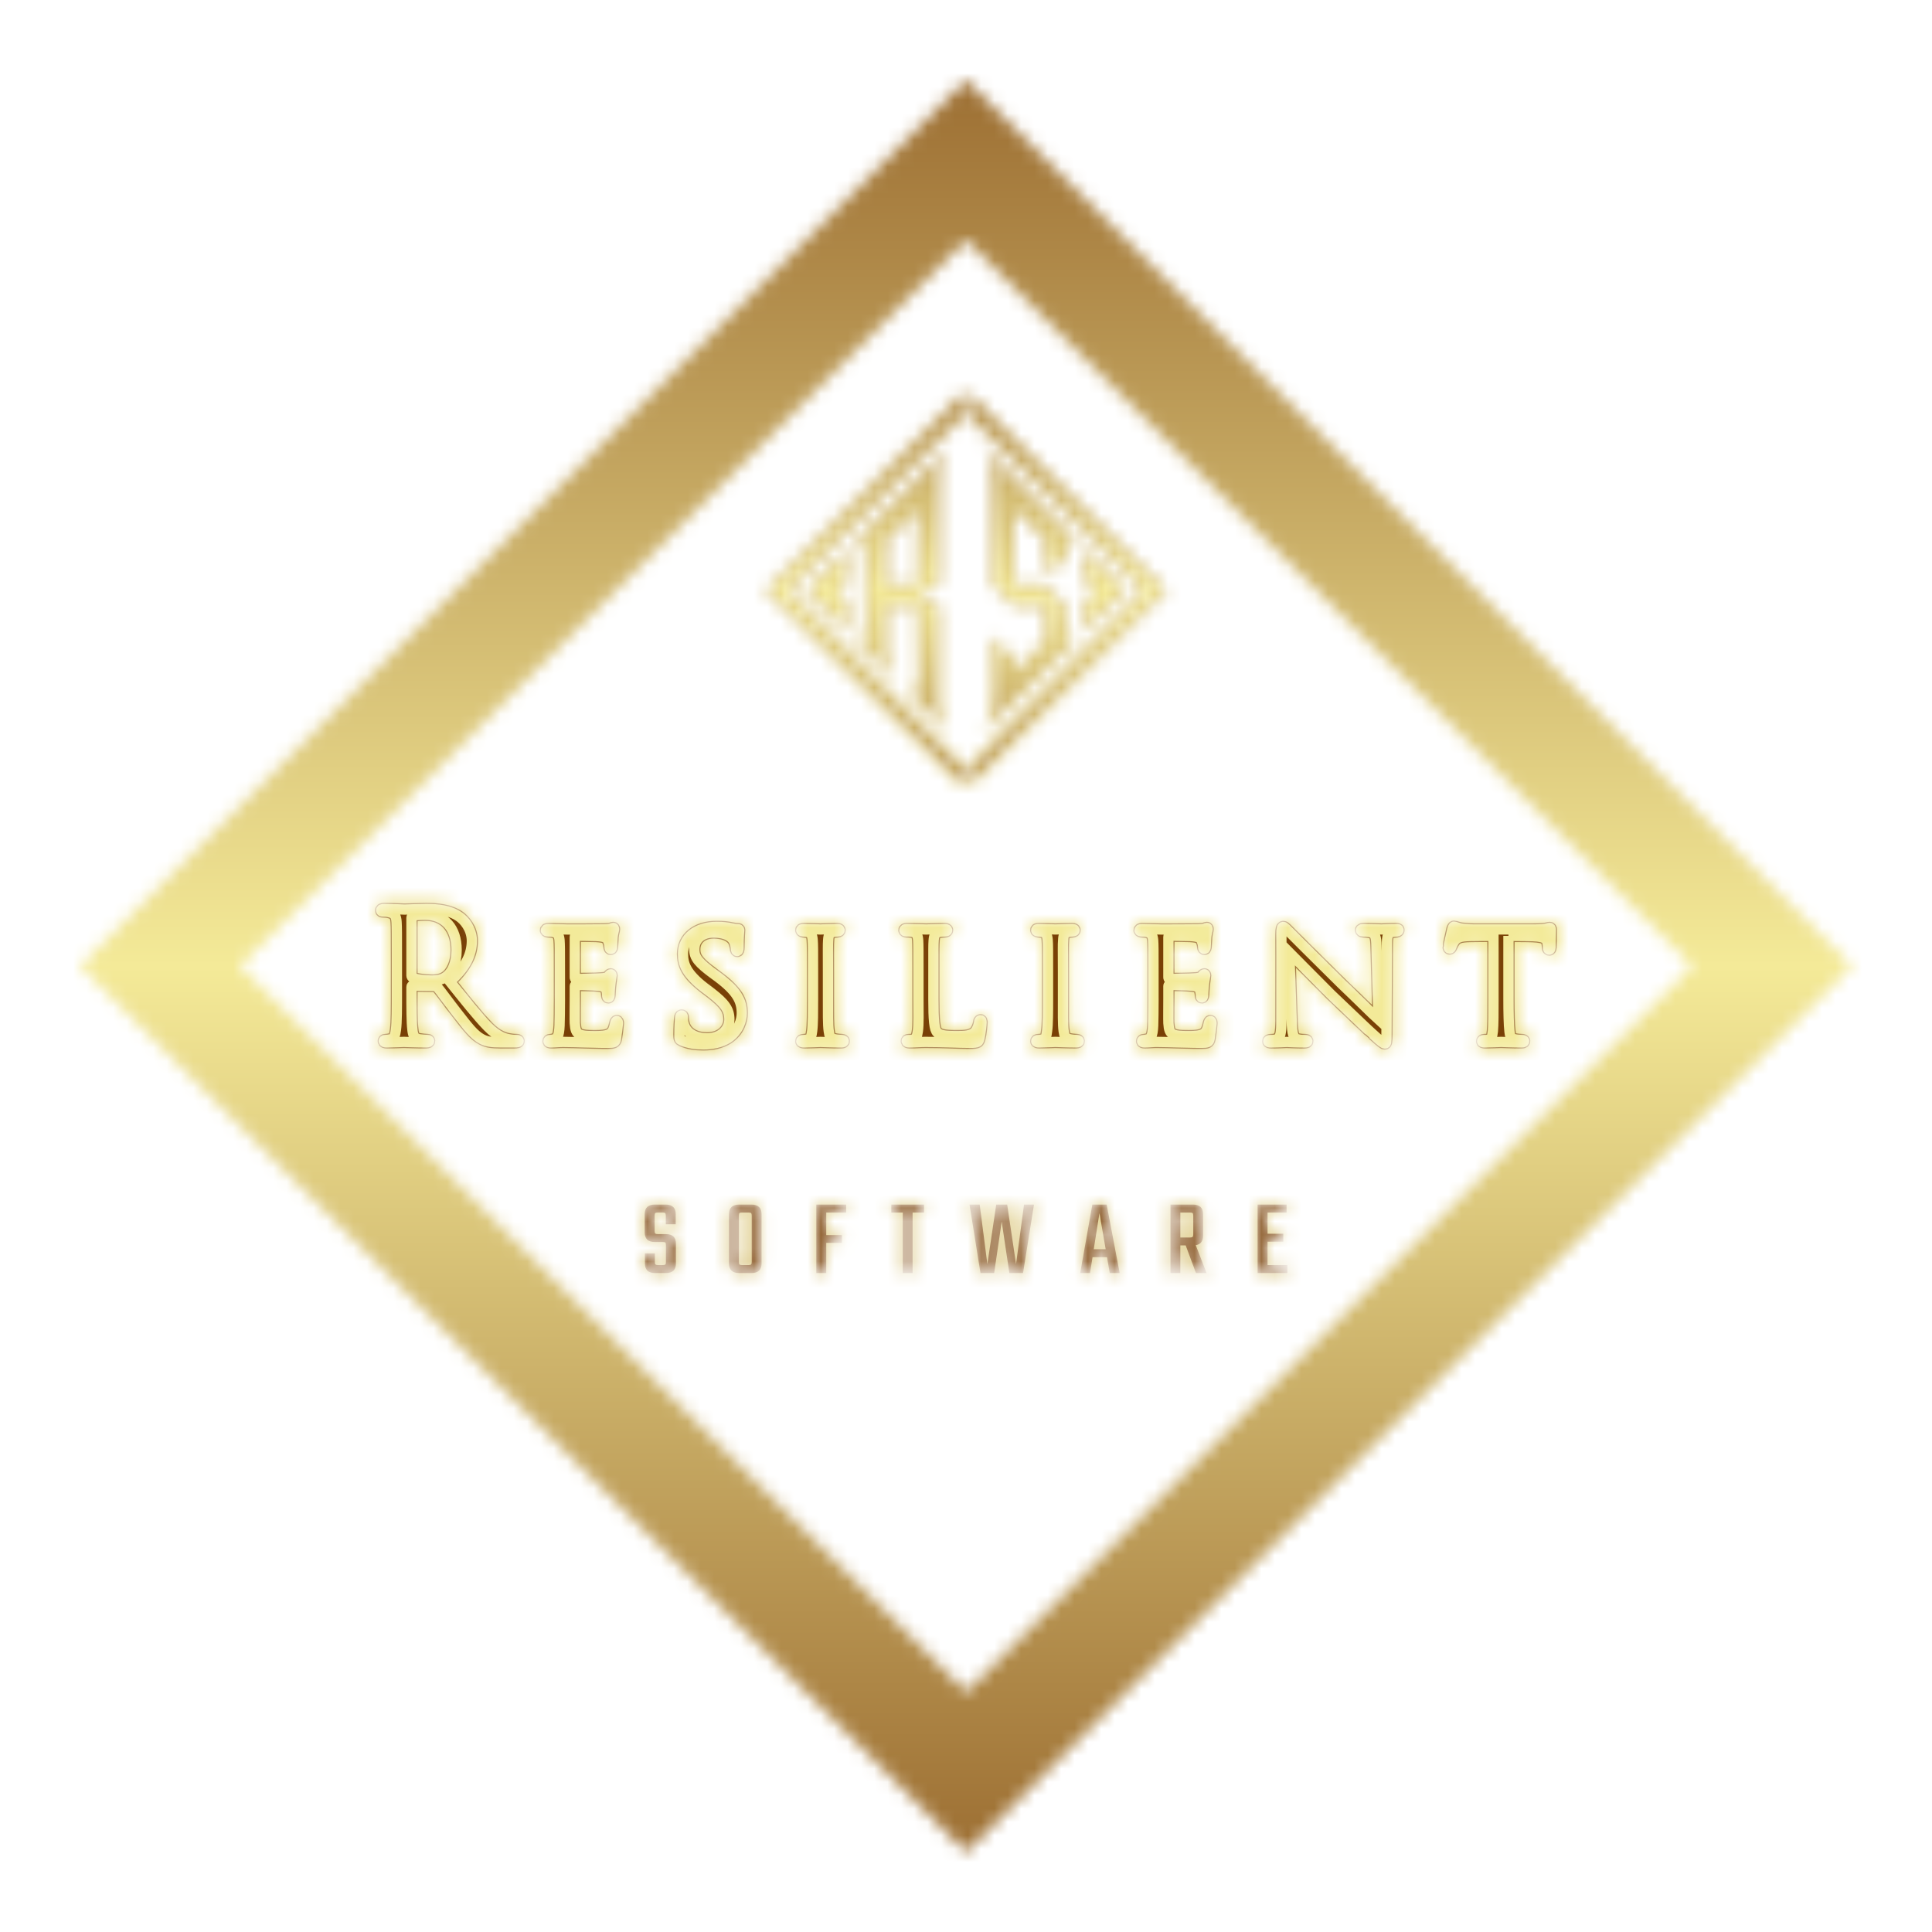 <?xml version="1.0" encoding="UTF-8" standalone="no"?>
<svg
   version="1.0"
   width="1021.765"
   height="1021.765"
   id="svg5227"
   sodipodi:docname="ResilientMainSquare.svg"
   inkscape:export-filename="ResilientMainSquare.svg"
   inkscape:export-xdpi="96"
   inkscape:export-ydpi="96"
   xmlns:inkscape="http://www.inkscape.org/namespaces/inkscape"
   xmlns:sodipodi="http://sodipodi.sourceforge.net/DTD/sodipodi-0.dtd"
   xmlns:xlink="http://www.w3.org/1999/xlink"
   xmlns="http://www.w3.org/2000/svg"
   xmlns:svg="http://www.w3.org/2000/svg">
  <sodipodi:namedview
     id="namedview933"
     pagecolor="#505050"
     bordercolor="#ffffff"
     borderopacity="1"
     inkscape:showpageshadow="0"
     inkscape:pageopacity="0"
     inkscape:pagecheckerboard="1"
     inkscape:deskcolor="#505050"
     showgrid="false"
     inkscape:zoom="0.23097294"
     inkscape:cx="510.88235"
     inkscape:cy="510.88235"
     inkscape:window-width="1792"
     inkscape:window-height="1092"
     inkscape:window-x="0"
     inkscape:window-y="0"
     inkscape:window-maximized="1"
     inkscape:current-layer="svg5227" />
  <defs
     id="defs5231">
    <defs
       v-gra="id"
       id="defs5124">
      <filter
         id="f9b7d39a-d3bc-4e5c-9fc7-b16f5079316b"
         filterUnits="userSpaceOnUse">
        <feColorMatrix
           type="matrix"
           values="0 0 0 0 0.996  0 0 0 0 0.996  0 0 0 0 0.996  0 0 0 1 0"
           id="feColorMatrix5111" />
      </filter>
      <linearGradient
         x1="0"
         y1="1"
         x2="0"
         y2="0"
         id="lHy3RRctdeOWrmNB2XOV0">
        <stop
           offset="0%"
           stop-color="#95642a"
           id="stop5114" />
        <stop
           offset="50%"
           stop-color="#f4ea98"
           id="stop5116" />
        <stop
           offset="100%"
           stop-color="#95642a"
           id="stop5118" />
      </linearGradient>
      <filter
         id="42443b3f1de60f6b6fd3b6a9844b4764"
         filterUnits="objectBoundingBox">
        <feColorMatrix
           type="matrix"
           values="0 0 0 0 0.996  0 0 0 0 0.996  0 0 0 0 0.996  0 0 0 1 0"
           id="feColorMatrix5121" />
      </filter>
    </defs>
    <mask
       v-gra="im"
       id="b162653f-725e-4290-bc90-affc319ee565-5">
      <g
         fill="#783f04"
         class="j-b-g-c iconbgsvg"
         filter="url(#f9b7d39a-d3bc-4e5c-9fc7-b16f5079316b)"
         id="g5222-5"
         style="filter:url(#f9b7d39a-d3bc-4e5c-9fc7-b16f5079316b-2)">
        <g
           id="g5152-8">
          <g
             id="g5150-1">
            <rect
               fill="#783f04"
               fill-opacity="0"
               stroke-width="2"
               x="0"
               y="0"
               width="132.75"
               height="132.75"
               class="image-rect"
               id="rect5126-4" />
            <svg
               x="0"
               y="0"
               width="132.75"
               height="132.75"
               filtersec="colorsf8272338988"
               class="image-svg-container primary"
               style="overflow:visible"
               version="1.1"
               id="svg5134-7">
              <svg
                 viewBox="3.728 3.728 92.544 92.544"
                 fill-rule="evenodd"
                 clip-rule="evenodd"
                 shape-rendering="geometricPrecision"
                 text-rendering="geometricPrecision"
                 image-rendering="optimizeQuality"
                 style="overflow:visible"
                 version="1.1"
                 id="svg5132-1"
                 width="100%"
                 height="100%">
                <g
                   id="g5130-3">
                  <path
                     class="fil0"
                     d="M 50,3.728 96.272,50 50,96.272 3.728,50 Z M 50,12.08 12.08,50 50,87.92 87.92,50 Z"
                     fill="#000000"
                     id="path5128-8" />
                </g>
              </svg>
            </svg>
            <defs
               id="defs5148-4">
              <filter
                 id="filter5138-8">
                <feColorMatrix
                   type="matrix"
                   values="0 0 0 0 0  0 0 0 0 0  0 0 0 0 0  0 0 0 1 0"
                   class="icon-fecolormatrix"
                   id="feColorMatrix5136-0" />
              </filter>
              <filter
                 id="filter5142-4">
                <feColorMatrix
                   type="matrix"
                   values="0 0 0 0 0.996  0 0 0 0 0.996  0 0 0 0 0.996  0 0 0 1 0"
                   class="icon-fecolormatrix"
                   id="feColorMatrix5140-6" />
              </filter>
              <filter
                 id="filter5146-0">
                <feColorMatrix
                   type="matrix"
                   values="0 0 0 0 0  0 0 0 0 0  0 0 0 0 0  0 0 0 1 0"
                   class="icon-fecolormatrix"
                   id="feColorMatrix5144-3" />
              </filter>
            </defs>
          </g>
        </g>
        <g
           hollow-target="textRect"
           transform="translate(22.554,23.369)"
           id="g5220-2">
          <g
             class="iconsvg-imagesvg"
             transform="translate(28.771)"
             id="g5176-6">
            <g
               id="g5174-9">
              <svg
                 x="0"
                 y="0"
                 width="30.1"
                 height="29.734"
                 filtersec="colorsf9462378996"
                 class="image-svg-svg primary"
                 style="overflow:visible"
                 version="1.1"
                 id="svg5158-4">
                <svg
                   viewBox="0 0.004 60.05 59.32"
                   version="1.1"
                   id="svg5156-1"
                   width="100%"
                   height="100%">
                  <path
                     transform="translate(-3.6,51.264)"
                     d="M 33.26,8.06 V 4.54 L 7.13,-21.6 33.26,-47.66 v -3.6 L 3.6,-21.6 Z m -2.3,-8.42 C 30.1,-1.8 29.74,-3.31 29.74,-5.11 l -0.08,-13.97 -3.16,-1.8 3.16,-1.8 0.08,-16.7 c 0.14,-1.16 0.43,-2.24 1.08,-3.39 l -14.04,14.11 c 0.28,-0.14 0.5,-0.21 0.72,-0.21 0.72,0 1.08,0.79 1.08,1.87 l 0.07,11.3 c -0.07,0.87 -0.36,1.52 -1.01,1.52 -0.22,0 -0.43,-0.08 -0.72,-0.22 l 6.12,6.19 c -0.79,-1.44 -1.15,-2.95 -1.15,-4.75 v -6.26 h 4.46 l 0.15,11.44 c -0.15,1.16 -0.72,1.8 -1.73,1.23 z m -9.14,-22.1 v -6.63 l 4.6,-4.61 -0.07,11.24 z m -5.84,7.12 v -4.53 l -1.65,-1.73 1.65,-1.73 v -4.53 l -6.26,6.26 z m 18,-35.92 v 3.6 L 60.12,-21.6 33.98,4.54 V 8.06 L 63.65,-21.6 Z m 16.35,36.86 c -0.29,0.14 -0.51,0.22 -0.72,0.22 -0.65,0 -1.01,-0.8 -1.01,-1.88 v -3.09 l -3.17,-3.31 H 40.9 l -0.08,-11.24 4.61,4.61 v 4.83 l 3.17,-1.8 v -1.08 c 0,-1.01 0.43,-1.8 1.08,-1.8 0.22,0 0.43,0.14 0.72,0.28 L 36.43,-42.77 c 0.58,1.15 0.94,2.23 1.08,3.53 l 0.07,16.78 3.24,3.24 h 4.61 l -0.07,5.25 -4.54,4.54 -0.07,-2.09 -3.24,-3.24 0.07,8.57 c 0.15,1.94 -0.43,4.39 -1.29,5.83 z m 0.93,-0.94 6.27,-6.26 -6.27,-6.26 v 4.53 l 1.66,1.73 -1.66,1.73 z"
                     id="path5154-3" />
                </svg>
              </svg>
              <defs
                 id="defs5172-7">
                <filter
                   id="filter5162-8">
                  <feColorMatrix
                     type="matrix"
                     values="0 0 0 0 0  0 0 0 0 0  0 0 0 0 0  0 0 0 1 0"
                     class="icon-fecolormatrix"
                     id="feColorMatrix5160-8" />
                </filter>
                <filter
                   id="filter5166-3">
                  <feColorMatrix
                     type="matrix"
                     values="0 0 0 0 0.996  0 0 0 0 0.996  0 0 0 0 0.996  0 0 0 1 0"
                     class="icon-fecolormatrix"
                     id="feColorMatrix5164-8" />
                </filter>
                <filter
                   id="filter5170-1">
                  <feColorMatrix
                     type="matrix"
                     values="0 0 0 0 0  0 0 0 0 0  0 0 0 0 0  0 0 0 1 0"
                     class="icon-fecolormatrix"
                     id="feColorMatrix5168-5" />
                </filter>
              </defs>
            </g>
          </g>
          <g
             transform="translate(0,38.734)"
             id="g5218-3">
            <g
               fill-rule=""
               class="iconsvg-namesvg tp-name"
               id="g5208-5">
              <g
                 transform="scale(0.64)"
                 id="g5206-4">
                <g
                   id="g5204-3">
                  <g
                     fill="#784006"
                     fill-opacity="0.94"
                     id="g5180-6">
                    <path
                       d="m 3.79,-6.218 c 0,1.979 0,3.608 -0.11,4.481 -0.08,0.601 -0.19,1.057 -0.61,1.135 -0.2,0.039 -0.45,0.087 -0.64,0.087 -0.14,0 -0.18,0.058 -0.18,0.116 0,0.126 0.11,0.165 0.35,0.165 0.64,0 1.98,-0.058 1.99,-0.058 0.12,0 1.46,0.058 2.63,0.058 0.23,0 0.34,-0.058 0.34,-0.165 0,-0.058 -0.04,-0.116 -0.17,-0.116 -0.19,0 -0.66,-0.049 -0.96,-0.087 C 5.79,-0.679 5.66,-1.135 5.6,-1.736 5.49,-2.609 5.49,-4.239 5.49,-6.218 q 0,-0.242 0,-0.495 c 0,-0.107 0.05,-0.165 0.15,-0.165 q 1.3,0.019 2.62,0.039 c 0.13,0 0.18,0.039 0.26,0.126 0.45,0.533 1.45,1.93 2.34,3.055 1.21,1.552 1.96,2.561 2.88,3.036 0.55,0.291 1.08,0.388 2.27,0.388 q 0.76,0 1.52,0 c 0.38,0 0.51,-0.039 0.51,-0.165 0,-0.058 -0.09,-0.116 -0.19,-0.116 -0.13,0 -0.43,0 -0.83,-0.068 -0.54,-0.078 -1.45,-0.31 -2.6,-1.484 -1.24,-1.28 -2.69,-3.123 -4.43,-5.287 1.91,-1.717 2.57,-3.249 2.57,-4.772 0,-1.426 -0.93,-2.444 -1.47,-2.813 -1.12,-0.786 -2.57,-0.912 -3.89,-0.912 -0.66,0 -2.28,0.068 -2.51,0.068 -0.11,0 -1.45,-0.068 -2.42,-0.068 -0.23,0 -0.33,0.049 -0.33,0.165 0,0.097 0.08,0.126 0.17,0.126 0.18,0 0.55,0.019 0.72,0.068 0.71,0.145 0.88,0.475 0.92,1.174 0.04,0.66 0.04,1.242 0.04,4.462 q 0,1.824 0,3.638 m 1.7,-8.594 c 0,-0.126 0.07,-0.204 0.17,-0.252 0.22,-0.058 0.79,-0.116 1.43,-0.116 2.27,0 3.69,1.542 3.69,4.132 0,1.562 -0.56,2.677 -1.3,3.172 -0.49,0.34 -1.09,0.398 -1.6,0.398 -0.94,0 -1.92,-0.145 -2.24,-0.33 C 5.54,-7.876 5.49,-7.954 5.49,-8.061 q 0,-3.376 0,-6.751 m 17.38,9.477 c 0,1.571 -0.02,2.425 -0.04,3.123 -0.05,1.28 -0.3,1.552 -0.69,1.63 -0.15,0.039 -0.29,0.068 -0.42,0.068 -0.11,0 -0.19,0.058 -0.19,0.136 0,0.107 0.1,0.145 0.29,0.145 0.52,0 0.92,-0.058 1.41,-0.058 0.79,0 1.77,0.039 2.51,0.058 0.75,0 1.34,0.049 2.75,0.049 0.7,0 0.85,-0.049 0.94,-0.456 0.06,-0.349 0.23,-1.649 0.23,-1.794 0,-0.126 0,-0.301 -0.13,-0.301 -0.08,0 -0.15,0.068 -0.19,0.272 -0.17,0.766 -0.32,1.183 -0.96,1.368 -0.53,0.145 -1.21,0.126 -1.62,0.126 -0.72,0 -1.23,-0.049 -1.55,-0.184 -0.45,-0.194 -0.55,-0.582 -0.6,-1.339 -0.02,-0.359 0,-2.173 0,-2.813 q 0,-0.757 0,-1.513 c 0,-0.078 0.03,-0.145 0.15,-0.145 0.34,0 2.07,0.039 2.56,0.087 0.81,0.058 0.94,0.349 1.02,0.621 0.04,0.165 0.06,0.369 0.06,0.495 0,0.145 0.03,0.262 0.13,0.262 0.09,0 0.13,-0.058 0.15,-0.223 0.02,-0.272 0.02,-0.679 0.09,-1.261 0.06,-0.601 0.15,-0.989 0.15,-1.086 0,-0.107 -0.05,-0.136 -0.09,-0.136 -0.08,0 -0.15,0.049 -0.23,0.165 -0.17,0.233 -0.49,0.291 -0.98,0.31 -0.45,0.049 -2.62,0.068 -2.88,0.068 -0.1,0 -0.13,-0.087 -0.13,-0.213 q 0,-2.338 0,-4.685 c 0,-0.126 0.05,-0.165 0.11,-0.165 0.04,0 2.15,0.019 2.43,0.039 1.06,0.068 1.25,0.213 1.38,0.621 0.07,0.145 0.13,0.349 0.15,0.66 0,0.145 0.04,0.233 0.15,0.233 0.11,0 0.15,-0.126 0.15,-0.31 0.02,-0.398 0.04,-0.728 0.06,-1.077 0.05,-0.514 0.17,-0.805 0.17,-0.931 0,-0.097 -0.04,-0.145 -0.08,-0.145 -0.09,0 -0.11,0.019 -0.24,0.068 -0.17,0.058 -0.4,0.078 -0.83,0.097 -0.42,0.019 -4.21,0.019 -4.32,0.019 -1.19,-0.019 -1.77,-0.058 -2.19,-0.058 -0.22,0 -0.32,0.039 -0.32,0.165 0,0.068 0.13,0.126 0.27,0.126 0.18,0 0.39,0.019 0.52,0.039 0.61,0.126 0.76,0.417 0.81,0.989 0.04,0.563 0.04,1.057 0.04,3.764 q 0,1.552 0,3.094 M 39.67,0 c 1.02,0 2.04,-0.204 2.87,-0.728 1.3,-0.863 1.62,-2.183 1.62,-2.929 0,-1.465 -0.58,-2.561 -2.79,-4.22 q -0.25,-0.184 -0.49,-0.359 c -1.77,-1.3 -2.28,-1.911 -2.28,-2.881 0,-1.242 0.96,-1.979 2.24,-1.979 1.79,0 2.28,0.786 2.38,0.97 0.19,0.349 0.24,0.786 0.26,0.97 0.02,0.145 0.04,0.223 0.15,0.223 0.1,0 0.15,-0.116 0.15,-0.427 0,-1.203 0.08,-1.921 0.08,-2.008 0,-0.087 -0.04,-0.126 -0.19,-0.126 -0.15,0 -0.32,-0.019 -0.72,-0.097 -0.47,-0.107 -0.98,-0.165 -1.73,-0.165 -2.38,0 -3.94,1.28 -3.94,3.172 0,1.222 0.43,2.318 2.47,3.909 q 0.42,0.32 0.85,0.64 c 1.56,1.222 2.11,1.94 2.11,3.123 0,1.028 -0.85,2.202 -2.62,2.202 -1.23,0 -2.49,-0.514 -2.77,-1.853 -0.06,-0.252 -0.06,-0.495 -0.06,-0.621 0,-0.145 -0.04,-0.204 -0.15,-0.204 -0.11,0 -0.15,0.097 -0.17,0.281 -0.02,0.291 -0.08,0.999 -0.08,1.95 0,0.495 0,0.572 0.27,0.698 C 37.94,-0.107 38.77,0 39.67,0 q 0,0 0,0 M 52.5,-5.335 c 0,1.552 0,3.017 -0.1,3.764 -0.07,0.495 -0.13,0.912 -0.49,0.989 -0.17,0.039 -0.41,0.068 -0.51,0.068 -0.19,0 -0.28,0.058 -0.28,0.136 0,0.107 0.15,0.145 0.34,0.145 0.6,0 1.85,-0.058 1.92,-0.058 0.1,0 1.34,0.058 2.42,0.058 0.22,0 0.3,-0.058 0.3,-0.145 0,-0.078 -0.04,-0.116 -0.23,-0.136 -0.09,0 -0.53,-0.029 -0.81,-0.087 -0.55,-0.126 -0.64,-0.349 -0.72,-0.951 -0.11,-0.737 -0.09,-2.192 -0.09,-3.783 q 0,-1.542 0,-3.094 c 0,-2.726 -0.02,-3.201 0.02,-3.764 0.04,-0.592 0.11,-0.902 0.73,-0.989 0.14,-0.019 0.25,-0.019 0.38,-0.039 0.17,-0.019 0.23,-0.058 0.23,-0.145 0,-0.107 -0.1,-0.145 -0.32,-0.145 -0.59,0 -1.83,0.058 -1.91,0.058 -0.07,0 -1.28,-0.058 -1.94,-0.058 -0.23,0 -0.32,0.039 -0.32,0.145 0,0.087 0.09,0.126 0.23,0.145 0.13,0.019 0.28,0.019 0.49,0.058 0.45,0.087 0.58,0.398 0.62,0.951 0.04,0.563 0.04,1.057 0.04,3.783 q 0,1.552 0,3.094 m 14.09,-3.094 c 0,-2.726 -0.01,-3.182 0.03,-3.735 0.04,-0.601 0.17,-0.931 0.77,-1.018 0.2,-0.019 0.42,-0.039 0.56,-0.039 0.14,0 0.25,-0.058 0.25,-0.145 0,-0.087 -0.07,-0.145 -0.28,-0.145 -0.61,0 -1.9,0.058 -2.19,0.058 -0.05,0 -1.33,-0.058 -2.22,-0.058 -0.21,0 -0.32,0.039 -0.32,0.145 0,0.087 0.09,0.145 0.24,0.145 0.17,0 0.4,0 0.53,0.019 0.72,0.087 0.81,0.456 0.85,1.038 0.03,0.553 0.03,1.009 0.03,3.735 q 0,1.552 0,3.094 c 0,1.591 0.05,3.017 -0.07,3.802 -0.07,0.495 -0.19,0.912 -0.57,0.97 -0.16,0.049 -0.33,0.049 -0.5,0.049 -0.17,0 -0.23,0.058 -0.23,0.116 0,0.126 0.13,0.165 0.34,0.165 0.74,0 1.17,-0.058 1.87,-0.058 2.13,0 3.73,0.107 5.18,0.107 1.02,0 1,-0.107 1.12,-0.524 0.13,-0.475 0.25,-1.649 0.25,-1.853 0,-0.213 -0.03,-0.272 -0.12,-0.272 -0.1,0 -0.16,0.097 -0.17,0.252 -0.04,0.31 -0.19,0.718 -0.4,1.028 -0.48,0.582 -1.32,0.582 -2.26,0.582 -1.47,0 -1.89,-0.126 -2.23,-0.407 -0.37,-0.34 -0.46,-1.533 -0.46,-3.909 q 0,-1.571 0,-3.143 m 13.42,3.094 c 0,1.552 0,3.017 -0.11,3.764 -0.06,0.495 -0.12,0.912 -0.49,0.989 -0.18,0.039 -0.4,0.068 -0.51,0.068 -0.2,0 -0.27,0.058 -0.27,0.136 0,0.107 0.15,0.145 0.34,0.145 0.59,0 1.84,-0.058 1.91,-0.058 0.1,0 1.35,0.058 2.43,0.058 0.21,0 0.3,-0.058 0.3,-0.145 0,-0.078 -0.04,-0.116 -0.23,-0.136 -0.09,0 -0.54,-0.029 -0.81,-0.087 -0.56,-0.126 -0.64,-0.349 -0.73,-0.951 -0.11,-0.737 -0.08,-2.192 -0.08,-3.783 q 0,-1.542 0,-3.094 c 0,-2.726 -0.03,-3.201 0.02,-3.764 0.03,-0.592 0.1,-0.902 0.72,-0.989 0.15,-0.019 0.26,-0.019 0.39,-0.039 0.17,-0.019 0.23,-0.058 0.23,-0.145 0,-0.107 -0.11,-0.145 -0.32,-0.145 -0.6,0 -1.83,0.058 -1.92,0.058 -0.07,0 -1.27,-0.058 -1.93,-0.058 -0.25,0 -0.32,0.039 -0.32,0.145 0,0.087 0.07,0.126 0.23,0.145 0.12,0.019 0.28,0.019 0.48,0.058 0.46,0.087 0.59,0.398 0.63,0.951 0.04,0.563 0.04,1.057 0.04,3.783 q 0,1.552 0,3.094 m 12.35,0 c 0,1.571 -0.02,2.425 -0.04,3.123 -0.05,1.28 -0.3,1.552 -0.69,1.63 -0.14,0.039 -0.29,0.068 -0.42,0.068 -0.11,0 -0.19,0.058 -0.19,0.136 0,0.107 0.1,0.145 0.3,0.145 0.51,0 0.91,-0.058 1.4,-0.058 0.79,0 1.77,0.039 2.51,0.058 0.75,0 1.35,0.049 2.75,0.049 0.7,0 0.85,-0.049 0.94,-0.456 0.06,-0.349 0.23,-1.649 0.23,-1.794 0,-0.126 0,-0.301 -0.13,-0.301 -0.08,0 -0.14,0.068 -0.19,0.272 -0.17,0.766 -0.32,1.183 -0.96,1.368 -0.53,0.145 -1.21,0.126 -1.61,0.126 -0.73,0 -1.24,-0.049 -1.56,-0.184 -0.45,-0.194 -0.55,-0.582 -0.6,-1.339 -0.02,-0.359 0,-2.173 0,-2.813 q 0,-0.757 0,-1.513 c 0,-0.078 0.03,-0.145 0.15,-0.145 0.34,0 2.07,0.039 2.56,0.087 0.81,0.058 0.94,0.349 1.02,0.621 0.04,0.165 0.07,0.369 0.07,0.495 0,0.145 0.02,0.262 0.12,0.262 0.09,0 0.13,-0.058 0.15,-0.223 0.02,-0.272 0.02,-0.679 0.09,-1.261 0.06,-0.601 0.15,-0.989 0.15,-1.086 0,-0.107 -0.05,-0.136 -0.09,-0.136 -0.08,0 -0.15,0.049 -0.23,0.165 -0.17,0.233 -0.49,0.291 -0.98,0.31 -0.45,0.049 -2.62,0.068 -2.88,0.068 -0.1,0 -0.13,-0.087 -0.13,-0.213 q 0,-2.338 0,-4.685 c 0,-0.126 0.05,-0.165 0.11,-0.165 0.04,0 2.15,0.019 2.43,0.039 1.06,0.068 1.26,0.213 1.38,0.621 0.07,0.145 0.13,0.349 0.15,0.66 0,0.145 0.05,0.233 0.15,0.233 0.11,0 0.15,-0.126 0.15,-0.31 0.02,-0.398 0.04,-0.728 0.06,-1.077 0.05,-0.514 0.17,-0.805 0.17,-0.931 0,-0.097 -0.04,-0.145 -0.08,-0.145 -0.09,0 -0.11,0.019 -0.23,0.068 -0.17,0.058 -0.41,0.078 -0.84,0.097 -0.42,0.019 -4.21,0.019 -4.32,0.019 -1.19,-0.019 -1.77,-0.058 -2.19,-0.058 -0.21,0 -0.32,0.039 -0.32,0.165 0,0.068 0.13,0.126 0.28,0.126 0.17,0 0.38,0.019 0.51,0.039 0.61,0.126 0.76,0.417 0.81,0.989 0.04,0.563 0.04,1.057 0.04,3.764 q 0,1.552 0,3.094 m 14.97,2.522 c 0,1.513 -0.11,2.066 -0.58,2.212 -0.28,0.087 -0.51,0.087 -0.66,0.087 -0.21,0 -0.3,0.058 -0.3,0.136 0,0.126 0.13,0.145 0.32,0.145 0.92,0 1.71,-0.058 1.85,-0.058 0.15,0 0.92,0.058 2.07,0.058 0.23,0 0.34,-0.039 0.34,-0.145 0,-0.078 -0.08,-0.136 -0.25,-0.136 -0.17,0 -0.54,0 -0.88,-0.087 -0.53,-0.126 -0.66,-0.66 -0.7,-2.086 q -0.14,-4.035 -0.28,-8.08 c 0.54,0.543 2.66,2.697 4.88,4.918 1.85,1.756 4.81,4.607 4.9,4.646 1.04,0.951 1.25,1.096 1.4,1.096 0.15,0 0.19,-0.097 0.19,-1.135 q 0.02,-5.18 0.05,-10.369 c 0,-1.242 0.15,-1.445 0.64,-1.552 0.23,-0.039 0.4,-0.039 0.53,-0.058 0.13,-0.019 0.19,-0.087 0.19,-0.165 0,-0.107 -0.06,-0.126 -0.3,-0.126 -0.83,0 -1.49,0.058 -1.7,0.058 -0.19,0 -1.09,-0.058 -2,-0.058 -0.22,0 -0.39,0.019 -0.39,0.126 0,0.078 0.05,0.165 0.26,0.165 0.15,0 0.47,0.019 0.83,0.078 0.57,0.145 0.7,0.524 0.72,1.639 q 0.12,4.297 0.24,8.594 c -0.56,-0.504 -2.69,-2.629 -4.35,-4.2 -2.98,-2.949 -5.94,-5.888 -6.13,-6.092 -0.15,-0.145 -0.51,-0.553 -0.66,-0.553 -0.17,0 -0.23,0.204 -0.23,0.844 0.02,3.424 0,0.242 0,10.098 q 0,0 0,0 m 26.58,-9.894 c 0.63,0 1.28,0.019 2.1,0.019 2.15,0.019 2.43,0.233 2.51,1.057 0.02,0.204 0.02,0.223 0.02,0.291 0,0.165 0.04,0.242 0.15,0.242 0.06,0 0.15,-0.058 0.15,-0.242 0,-0.165 0.04,-1.533 0.04,-2.115 0,-0.078 -0.04,-0.184 -0.13,-0.184 -0.06,0 -0.12,0.019 -0.4,0.087 -0.3,0.058 -0.94,0.097 -1.53,0.097 q -3.5,0 -6.99,0 c -0.02,0 -0.62,-0.019 -1.36,-0.097 -0.38,-0.039 -0.79,-0.233 -0.94,-0.233 -0.06,0 -0.13,0.087 -0.19,0.33 -0.13,0.563 -0.45,1.93 -0.43,2.047 0,0.107 0.03,0.184 0.11,0.184 0.09,0 0.13,-0.019 0.19,-0.165 0.05,-0.097 0.13,-0.349 0.32,-0.64 0.3,-0.427 0.6,-0.64 1.96,-0.66 0.85,-0.019 1.98,-0.019 2.67,-0.019 q 0,3.686 0,7.372 c 0,1.552 0,3.046 -0.07,3.783 -0.09,0.718 -0.15,0.951 -0.55,1.009 -0.17,0.029 -0.3,0.029 -0.47,0.029 -0.17,0 -0.24,0.078 -0.24,0.136 0,0.107 0.08,0.145 0.32,0.145 0.56,0 1.81,-0.058 1.9,-0.058 0.08,0 1.33,0.058 2.42,0.058 0.22,0 0.28,-0.058 0.28,-0.165 0,-0.058 -0.09,-0.116 -0.25,-0.116 -0.17,0 -0.59,-0.029 -0.84,-0.087 -0.53,-0.126 -0.57,-0.417 -0.63,-0.912 -0.09,-0.757 -0.12,-2.231 -0.12,-3.822 q 0,-3.686 0,-7.372"
                       transform="translate(-1.94,15.85)"
                       id="path5178-5" />
                  </g>
                  <g
                     stroke="#9d7236"
                     stroke-width="1.44"
                     id="g5184-9">
                    <path
                       d="m 3.79,-6.218 c 0,1.979 0,3.608 -0.11,4.481 -0.08,0.601 -0.19,1.057 -0.61,1.135 -0.2,0.039 -0.45,0.087 -0.64,0.087 -0.14,0 -0.18,0.058 -0.18,0.116 0,0.126 0.11,0.165 0.35,0.165 0.64,0 1.98,-0.058 1.99,-0.058 0.12,0 1.46,0.058 2.63,0.058 0.23,0 0.34,-0.058 0.34,-0.165 0,-0.058 -0.04,-0.116 -0.17,-0.116 -0.19,0 -0.66,-0.049 -0.96,-0.087 C 5.79,-0.679 5.66,-1.135 5.6,-1.736 5.49,-2.609 5.49,-4.239 5.49,-6.218 q 0,-0.242 0,-0.495 c 0,-0.107 0.05,-0.165 0.15,-0.165 q 1.3,0.019 2.62,0.039 c 0.13,0 0.18,0.039 0.26,0.126 0.45,0.533 1.45,1.93 2.34,3.055 1.21,1.552 1.96,2.561 2.88,3.036 0.55,0.291 1.08,0.388 2.27,0.388 q 0.76,0 1.52,0 c 0.38,0 0.51,-0.039 0.51,-0.165 0,-0.058 -0.09,-0.116 -0.19,-0.116 -0.13,0 -0.43,0 -0.83,-0.068 -0.54,-0.078 -1.45,-0.31 -2.6,-1.484 -1.24,-1.28 -2.69,-3.123 -4.43,-5.287 1.91,-1.717 2.57,-3.249 2.57,-4.772 0,-1.426 -0.93,-2.444 -1.47,-2.813 -1.12,-0.786 -2.57,-0.912 -3.89,-0.912 -0.66,0 -2.28,0.068 -2.51,0.068 -0.11,0 -1.45,-0.068 -2.42,-0.068 -0.23,0 -0.33,0.049 -0.33,0.165 0,0.097 0.08,0.126 0.17,0.126 0.18,0 0.55,0.019 0.72,0.068 0.71,0.145 0.88,0.475 0.92,1.174 0.04,0.66 0.04,1.242 0.04,4.462 q 0,1.824 0,3.638 m 1.7,-8.594 c 0,-0.126 0.07,-0.204 0.17,-0.252 0.22,-0.058 0.79,-0.116 1.43,-0.116 2.27,0 3.69,1.542 3.69,4.132 0,1.562 -0.56,2.677 -1.3,3.172 -0.49,0.34 -1.09,0.398 -1.6,0.398 -0.94,0 -1.92,-0.145 -2.24,-0.33 C 5.54,-7.876 5.49,-7.954 5.49,-8.061 q 0,-3.376 0,-6.751 m 17.38,9.477 c 0,1.571 -0.02,2.425 -0.04,3.123 -0.05,1.28 -0.3,1.552 -0.69,1.63 -0.15,0.039 -0.29,0.068 -0.42,0.068 -0.11,0 -0.19,0.058 -0.19,0.136 0,0.107 0.1,0.145 0.29,0.145 0.52,0 0.92,-0.058 1.41,-0.058 0.79,0 1.77,0.039 2.51,0.058 0.75,0 1.34,0.049 2.75,0.049 0.7,0 0.85,-0.049 0.94,-0.456 0.06,-0.349 0.23,-1.649 0.23,-1.794 0,-0.126 0,-0.301 -0.13,-0.301 -0.08,0 -0.15,0.068 -0.19,0.272 -0.17,0.766 -0.32,1.183 -0.96,1.368 -0.53,0.145 -1.21,0.126 -1.62,0.126 -0.72,0 -1.23,-0.049 -1.55,-0.184 -0.45,-0.194 -0.55,-0.582 -0.6,-1.339 -0.02,-0.359 0,-2.173 0,-2.813 q 0,-0.757 0,-1.513 c 0,-0.078 0.03,-0.145 0.15,-0.145 0.34,0 2.07,0.039 2.56,0.087 0.81,0.058 0.94,0.349 1.02,0.621 0.04,0.165 0.06,0.369 0.06,0.495 0,0.145 0.03,0.262 0.13,0.262 0.09,0 0.13,-0.058 0.15,-0.223 0.02,-0.272 0.02,-0.679 0.09,-1.261 0.06,-0.601 0.15,-0.989 0.15,-1.086 0,-0.107 -0.05,-0.136 -0.09,-0.136 -0.08,0 -0.15,0.049 -0.23,0.165 -0.17,0.233 -0.49,0.291 -0.98,0.31 -0.45,0.049 -2.62,0.068 -2.88,0.068 -0.1,0 -0.13,-0.087 -0.13,-0.213 q 0,-2.338 0,-4.685 c 0,-0.126 0.05,-0.165 0.11,-0.165 0.04,0 2.15,0.019 2.43,0.039 1.06,0.068 1.25,0.213 1.38,0.621 0.07,0.145 0.13,0.349 0.15,0.66 0,0.145 0.04,0.233 0.15,0.233 0.11,0 0.15,-0.126 0.15,-0.31 0.02,-0.398 0.04,-0.728 0.06,-1.077 0.05,-0.514 0.17,-0.805 0.17,-0.931 0,-0.097 -0.04,-0.145 -0.08,-0.145 -0.09,0 -0.11,0.019 -0.24,0.068 -0.17,0.058 -0.4,0.078 -0.83,0.097 -0.42,0.019 -4.21,0.019 -4.32,0.019 -1.19,-0.019 -1.77,-0.058 -2.19,-0.058 -0.22,0 -0.32,0.039 -0.32,0.165 0,0.068 0.13,0.126 0.27,0.126 0.18,0 0.39,0.019 0.52,0.039 0.61,0.126 0.76,0.417 0.81,0.989 0.04,0.563 0.04,1.057 0.04,3.764 q 0,1.552 0,3.094 M 39.67,0 c 1.02,0 2.04,-0.204 2.87,-0.728 1.3,-0.863 1.62,-2.183 1.62,-2.929 0,-1.465 -0.58,-2.561 -2.79,-4.22 q -0.25,-0.184 -0.49,-0.359 c -1.77,-1.3 -2.28,-1.911 -2.28,-2.881 0,-1.242 0.96,-1.979 2.24,-1.979 1.79,0 2.28,0.786 2.38,0.97 0.19,0.349 0.24,0.786 0.26,0.97 0.02,0.145 0.04,0.223 0.15,0.223 0.1,0 0.15,-0.116 0.15,-0.427 0,-1.203 0.08,-1.921 0.08,-2.008 0,-0.087 -0.04,-0.126 -0.19,-0.126 -0.15,0 -0.32,-0.019 -0.72,-0.097 -0.47,-0.107 -0.98,-0.165 -1.73,-0.165 -2.38,0 -3.94,1.28 -3.94,3.172 0,1.222 0.43,2.318 2.47,3.909 q 0.42,0.32 0.85,0.64 c 1.56,1.222 2.11,1.94 2.11,3.123 0,1.028 -0.85,2.202 -2.62,2.202 -1.23,0 -2.49,-0.514 -2.77,-1.853 -0.06,-0.252 -0.06,-0.495 -0.06,-0.621 0,-0.145 -0.04,-0.204 -0.15,-0.204 -0.11,0 -0.15,0.097 -0.17,0.281 -0.02,0.291 -0.08,0.999 -0.08,1.95 0,0.495 0,0.572 0.27,0.698 C 37.94,-0.107 38.77,0 39.67,0 q 0,0 0,0 M 52.5,-5.335 c 0,1.552 0,3.017 -0.1,3.764 -0.07,0.495 -0.13,0.912 -0.49,0.989 -0.17,0.039 -0.41,0.068 -0.51,0.068 -0.19,0 -0.28,0.058 -0.28,0.136 0,0.107 0.15,0.145 0.34,0.145 0.6,0 1.85,-0.058 1.92,-0.058 0.1,0 1.34,0.058 2.42,0.058 0.22,0 0.3,-0.058 0.3,-0.145 0,-0.078 -0.04,-0.116 -0.23,-0.136 -0.09,0 -0.53,-0.029 -0.81,-0.087 -0.55,-0.126 -0.64,-0.349 -0.72,-0.951 -0.11,-0.737 -0.09,-2.192 -0.09,-3.783 q 0,-1.542 0,-3.094 c 0,-2.726 -0.02,-3.201 0.02,-3.764 0.04,-0.592 0.11,-0.902 0.73,-0.989 0.14,-0.019 0.25,-0.019 0.38,-0.039 0.17,-0.019 0.23,-0.058 0.23,-0.145 0,-0.107 -0.1,-0.145 -0.32,-0.145 -0.59,0 -1.83,0.058 -1.91,0.058 -0.07,0 -1.28,-0.058 -1.94,-0.058 -0.23,0 -0.32,0.039 -0.32,0.145 0,0.087 0.09,0.126 0.23,0.145 0.13,0.019 0.28,0.019 0.49,0.058 0.45,0.087 0.58,0.398 0.62,0.951 0.04,0.563 0.04,1.057 0.04,3.783 q 0,1.552 0,3.094 m 14.09,-3.094 c 0,-2.726 -0.01,-3.182 0.03,-3.735 0.04,-0.601 0.17,-0.931 0.77,-1.018 0.2,-0.019 0.42,-0.039 0.56,-0.039 0.14,0 0.25,-0.058 0.25,-0.145 0,-0.087 -0.07,-0.145 -0.28,-0.145 -0.61,0 -1.9,0.058 -2.19,0.058 -0.05,0 -1.33,-0.058 -2.22,-0.058 -0.21,0 -0.32,0.039 -0.32,0.145 0,0.087 0.09,0.145 0.24,0.145 0.17,0 0.4,0 0.53,0.019 0.72,0.087 0.81,0.456 0.85,1.038 0.03,0.553 0.03,1.009 0.03,3.735 q 0,1.552 0,3.094 c 0,1.591 0.05,3.017 -0.07,3.802 -0.07,0.495 -0.19,0.912 -0.57,0.97 -0.16,0.049 -0.33,0.049 -0.5,0.049 -0.17,0 -0.23,0.058 -0.23,0.116 0,0.126 0.13,0.165 0.34,0.165 0.74,0 1.17,-0.058 1.87,-0.058 2.13,0 3.73,0.107 5.18,0.107 1.02,0 1,-0.107 1.12,-0.524 0.13,-0.475 0.25,-1.649 0.25,-1.853 0,-0.213 -0.03,-0.272 -0.12,-0.272 -0.1,0 -0.16,0.097 -0.17,0.252 -0.04,0.31 -0.19,0.718 -0.4,1.028 -0.48,0.582 -1.32,0.582 -2.26,0.582 -1.47,0 -1.89,-0.126 -2.23,-0.407 -0.37,-0.34 -0.46,-1.533 -0.46,-3.909 q 0,-1.571 0,-3.143 m 13.42,3.094 c 0,1.552 0,3.017 -0.11,3.764 -0.06,0.495 -0.12,0.912 -0.49,0.989 -0.18,0.039 -0.4,0.068 -0.51,0.068 -0.2,0 -0.27,0.058 -0.27,0.136 0,0.107 0.15,0.145 0.34,0.145 0.59,0 1.84,-0.058 1.91,-0.058 0.1,0 1.35,0.058 2.43,0.058 0.21,0 0.3,-0.058 0.3,-0.145 0,-0.078 -0.04,-0.116 -0.23,-0.136 -0.09,0 -0.54,-0.029 -0.81,-0.087 -0.56,-0.126 -0.64,-0.349 -0.73,-0.951 -0.11,-0.737 -0.08,-2.192 -0.08,-3.783 q 0,-1.542 0,-3.094 c 0,-2.726 -0.03,-3.201 0.02,-3.764 0.03,-0.592 0.1,-0.902 0.72,-0.989 0.15,-0.019 0.26,-0.019 0.39,-0.039 0.17,-0.019 0.23,-0.058 0.23,-0.145 0,-0.107 -0.11,-0.145 -0.32,-0.145 -0.6,0 -1.83,0.058 -1.92,0.058 -0.07,0 -1.27,-0.058 -1.93,-0.058 -0.25,0 -0.32,0.039 -0.32,0.145 0,0.087 0.07,0.126 0.23,0.145 0.12,0.019 0.28,0.019 0.48,0.058 0.46,0.087 0.59,0.398 0.63,0.951 0.04,0.563 0.04,1.057 0.04,3.783 q 0,1.552 0,3.094 m 12.35,0 c 0,1.571 -0.02,2.425 -0.04,3.123 -0.05,1.28 -0.3,1.552 -0.69,1.63 -0.14,0.039 -0.29,0.068 -0.42,0.068 -0.11,0 -0.19,0.058 -0.19,0.136 0,0.107 0.1,0.145 0.3,0.145 0.51,0 0.91,-0.058 1.4,-0.058 0.79,0 1.77,0.039 2.51,0.058 0.75,0 1.35,0.049 2.75,0.049 0.7,0 0.85,-0.049 0.94,-0.456 0.06,-0.349 0.23,-1.649 0.23,-1.794 0,-0.126 0,-0.301 -0.13,-0.301 -0.08,0 -0.14,0.068 -0.19,0.272 -0.17,0.766 -0.32,1.183 -0.96,1.368 -0.53,0.145 -1.21,0.126 -1.61,0.126 -0.73,0 -1.24,-0.049 -1.56,-0.184 -0.45,-0.194 -0.55,-0.582 -0.6,-1.339 -0.02,-0.359 0,-2.173 0,-2.813 q 0,-0.757 0,-1.513 c 0,-0.078 0.03,-0.145 0.15,-0.145 0.34,0 2.07,0.039 2.56,0.087 0.81,0.058 0.94,0.349 1.02,0.621 0.04,0.165 0.07,0.369 0.07,0.495 0,0.145 0.02,0.262 0.12,0.262 0.09,0 0.13,-0.058 0.15,-0.223 0.02,-0.272 0.02,-0.679 0.09,-1.261 0.06,-0.601 0.15,-0.989 0.15,-1.086 0,-0.107 -0.05,-0.136 -0.09,-0.136 -0.08,0 -0.15,0.049 -0.23,0.165 -0.17,0.233 -0.49,0.291 -0.98,0.31 -0.45,0.049 -2.62,0.068 -2.88,0.068 -0.1,0 -0.13,-0.087 -0.13,-0.213 q 0,-2.338 0,-4.685 c 0,-0.126 0.05,-0.165 0.11,-0.165 0.04,0 2.15,0.019 2.43,0.039 1.06,0.068 1.26,0.213 1.38,0.621 0.07,0.145 0.13,0.349 0.15,0.66 0,0.145 0.05,0.233 0.15,0.233 0.11,0 0.15,-0.126 0.15,-0.31 0.02,-0.398 0.04,-0.728 0.06,-1.077 0.05,-0.514 0.17,-0.805 0.17,-0.931 0,-0.097 -0.04,-0.145 -0.08,-0.145 -0.09,0 -0.11,0.019 -0.23,0.068 -0.17,0.058 -0.41,0.078 -0.84,0.097 -0.42,0.019 -4.21,0.019 -4.32,0.019 -1.19,-0.019 -1.77,-0.058 -2.19,-0.058 -0.21,0 -0.32,0.039 -0.32,0.165 0,0.068 0.13,0.126 0.28,0.126 0.17,0 0.38,0.019 0.51,0.039 0.61,0.126 0.76,0.417 0.81,0.989 0.04,0.563 0.04,1.057 0.04,3.764 q 0,1.552 0,3.094 m 14.97,2.522 c 0,1.513 -0.11,2.066 -0.58,2.212 -0.28,0.087 -0.51,0.087 -0.66,0.087 -0.21,0 -0.3,0.058 -0.3,0.136 0,0.126 0.13,0.145 0.32,0.145 0.92,0 1.71,-0.058 1.85,-0.058 0.15,0 0.92,0.058 2.07,0.058 0.23,0 0.34,-0.039 0.34,-0.145 0,-0.078 -0.08,-0.136 -0.25,-0.136 -0.17,0 -0.54,0 -0.88,-0.087 -0.53,-0.126 -0.66,-0.66 -0.7,-2.086 q -0.14,-4.035 -0.28,-8.08 c 0.54,0.543 2.66,2.697 4.88,4.918 1.85,1.756 4.81,4.607 4.9,4.646 1.04,0.951 1.25,1.096 1.4,1.096 0.15,0 0.19,-0.097 0.19,-1.135 q 0.02,-5.18 0.05,-10.369 c 0,-1.242 0.15,-1.445 0.64,-1.552 0.23,-0.039 0.4,-0.039 0.53,-0.058 0.13,-0.019 0.19,-0.087 0.19,-0.165 0,-0.107 -0.06,-0.126 -0.3,-0.126 -0.83,0 -1.49,0.058 -1.7,0.058 -0.19,0 -1.09,-0.058 -2,-0.058 -0.22,0 -0.39,0.019 -0.39,0.126 0,0.078 0.05,0.165 0.26,0.165 0.15,0 0.47,0.019 0.83,0.078 0.57,0.145 0.7,0.524 0.72,1.639 q 0.12,4.297 0.24,8.594 c -0.56,-0.504 -2.69,-2.629 -4.35,-4.2 -2.98,-2.949 -5.94,-5.888 -6.13,-6.092 -0.15,-0.145 -0.51,-0.553 -0.66,-0.553 -0.17,0 -0.23,0.204 -0.23,0.844 0.02,3.424 0,0.242 0,10.098 q 0,0 0,0 m 26.58,-9.894 c 0.63,0 1.28,0.019 2.1,0.019 2.15,0.019 2.43,0.233 2.51,1.057 0.02,0.204 0.02,0.223 0.02,0.291 0,0.165 0.04,0.242 0.15,0.242 0.06,0 0.15,-0.058 0.15,-0.242 0,-0.165 0.04,-1.533 0.04,-2.115 0,-0.078 -0.04,-0.184 -0.13,-0.184 -0.06,0 -0.12,0.019 -0.4,0.087 -0.3,0.058 -0.94,0.097 -1.53,0.097 q -3.5,0 -6.99,0 c -0.02,0 -0.62,-0.019 -1.36,-0.097 -0.38,-0.039 -0.79,-0.233 -0.94,-0.233 -0.06,0 -0.13,0.087 -0.19,0.33 -0.13,0.563 -0.45,1.93 -0.43,2.047 0,0.107 0.03,0.184 0.11,0.184 0.09,0 0.13,-0.019 0.19,-0.165 0.05,-0.097 0.13,-0.349 0.32,-0.64 0.3,-0.427 0.6,-0.64 1.96,-0.66 0.85,-0.019 1.98,-0.019 2.67,-0.019 q 0,3.686 0,7.372 c 0,1.552 0,3.046 -0.07,3.783 -0.09,0.718 -0.15,0.951 -0.55,1.009 -0.17,0.029 -0.3,0.029 -0.47,0.029 -0.17,0 -0.24,0.078 -0.24,0.136 0,0.107 0.08,0.145 0.32,0.145 0.56,0 1.81,-0.058 1.9,-0.058 0.08,0 1.33,0.058 2.42,0.058 0.22,0 0.28,-0.058 0.28,-0.165 0,-0.058 -0.09,-0.116 -0.25,-0.116 -0.17,0 -0.59,-0.029 -0.84,-0.087 -0.53,-0.126 -0.57,-0.417 -0.63,-0.912 -0.09,-0.757 -0.12,-2.231 -0.12,-3.822 q 0,-3.686 0,-7.372"
                       transform="translate(-1.94,15.85)"
                       id="path5182-5" />
                  </g>
                  <g
                     stroke="#f3ea98"
                     stroke-width="1.2"
                     paint-order="stroke"
                     id="g5188-4">
                    <path
                       d="m 3.79,-6.218 c 0,1.979 0,3.608 -0.11,4.481 -0.08,0.601 -0.19,1.057 -0.61,1.135 -0.2,0.039 -0.45,0.087 -0.64,0.087 -0.14,0 -0.18,0.058 -0.18,0.116 0,0.126 0.11,0.165 0.35,0.165 0.64,0 1.98,-0.058 1.99,-0.058 0.12,0 1.46,0.058 2.63,0.058 0.23,0 0.34,-0.058 0.34,-0.165 0,-0.058 -0.04,-0.116 -0.17,-0.116 -0.19,0 -0.66,-0.049 -0.96,-0.087 C 5.79,-0.679 5.66,-1.135 5.6,-1.736 5.49,-2.609 5.49,-4.239 5.49,-6.218 q 0,-0.242 0,-0.495 c 0,-0.107 0.05,-0.165 0.15,-0.165 q 1.3,0.019 2.62,0.039 c 0.13,0 0.18,0.039 0.26,0.126 0.45,0.533 1.45,1.93 2.34,3.055 1.21,1.552 1.96,2.561 2.88,3.036 0.55,0.291 1.08,0.388 2.27,0.388 q 0.76,0 1.52,0 c 0.38,0 0.51,-0.039 0.51,-0.165 0,-0.058 -0.09,-0.116 -0.19,-0.116 -0.13,0 -0.43,0 -0.83,-0.068 -0.54,-0.078 -1.45,-0.31 -2.6,-1.484 -1.24,-1.28 -2.69,-3.123 -4.43,-5.287 1.91,-1.717 2.57,-3.249 2.57,-4.772 0,-1.426 -0.93,-2.444 -1.47,-2.813 -1.12,-0.786 -2.57,-0.912 -3.89,-0.912 -0.66,0 -2.28,0.068 -2.51,0.068 -0.11,0 -1.45,-0.068 -2.42,-0.068 -0.23,0 -0.33,0.049 -0.33,0.165 0,0.097 0.08,0.126 0.17,0.126 0.18,0 0.55,0.019 0.72,0.068 0.71,0.145 0.88,0.475 0.92,1.174 0.04,0.66 0.04,1.242 0.04,4.462 q 0,1.824 0,3.638 m 1.7,-8.594 c 0,-0.126 0.07,-0.204 0.17,-0.252 0.22,-0.058 0.79,-0.116 1.43,-0.116 2.27,0 3.69,1.542 3.69,4.132 0,1.562 -0.56,2.677 -1.3,3.172 -0.49,0.34 -1.09,0.398 -1.6,0.398 -0.94,0 -1.92,-0.145 -2.24,-0.33 C 5.54,-7.876 5.49,-7.954 5.49,-8.061 q 0,-3.376 0,-6.751 m 17.38,9.477 c 0,1.571 -0.02,2.425 -0.04,3.123 -0.05,1.28 -0.3,1.552 -0.69,1.63 -0.15,0.039 -0.29,0.068 -0.42,0.068 -0.11,0 -0.19,0.058 -0.19,0.136 0,0.107 0.1,0.145 0.29,0.145 0.52,0 0.92,-0.058 1.41,-0.058 0.79,0 1.77,0.039 2.51,0.058 0.75,0 1.34,0.049 2.75,0.049 0.7,0 0.85,-0.049 0.94,-0.456 0.06,-0.349 0.23,-1.649 0.23,-1.794 0,-0.126 0,-0.301 -0.13,-0.301 -0.08,0 -0.15,0.068 -0.19,0.272 -0.17,0.766 -0.32,1.183 -0.96,1.368 -0.53,0.145 -1.21,0.126 -1.62,0.126 -0.72,0 -1.23,-0.049 -1.55,-0.184 -0.45,-0.194 -0.55,-0.582 -0.6,-1.339 -0.02,-0.359 0,-2.173 0,-2.813 q 0,-0.757 0,-1.513 c 0,-0.078 0.03,-0.145 0.15,-0.145 0.34,0 2.07,0.039 2.56,0.087 0.81,0.058 0.94,0.349 1.02,0.621 0.04,0.165 0.06,0.369 0.06,0.495 0,0.145 0.03,0.262 0.13,0.262 0.09,0 0.13,-0.058 0.15,-0.223 0.02,-0.272 0.02,-0.679 0.09,-1.261 0.06,-0.601 0.15,-0.989 0.15,-1.086 0,-0.107 -0.05,-0.136 -0.09,-0.136 -0.08,0 -0.15,0.049 -0.23,0.165 -0.17,0.233 -0.49,0.291 -0.98,0.31 -0.45,0.049 -2.62,0.068 -2.88,0.068 -0.1,0 -0.13,-0.087 -0.13,-0.213 q 0,-2.338 0,-4.685 c 0,-0.126 0.05,-0.165 0.11,-0.165 0.04,0 2.15,0.019 2.43,0.039 1.06,0.068 1.25,0.213 1.38,0.621 0.07,0.145 0.13,0.349 0.15,0.66 0,0.145 0.04,0.233 0.15,0.233 0.11,0 0.15,-0.126 0.15,-0.31 0.02,-0.398 0.04,-0.728 0.06,-1.077 0.05,-0.514 0.17,-0.805 0.17,-0.931 0,-0.097 -0.04,-0.145 -0.08,-0.145 -0.09,0 -0.11,0.019 -0.24,0.068 -0.17,0.058 -0.4,0.078 -0.83,0.097 -0.42,0.019 -4.21,0.019 -4.32,0.019 -1.19,-0.019 -1.77,-0.058 -2.19,-0.058 -0.22,0 -0.32,0.039 -0.32,0.165 0,0.068 0.13,0.126 0.27,0.126 0.18,0 0.39,0.019 0.52,0.039 0.61,0.126 0.76,0.417 0.81,0.989 0.04,0.563 0.04,1.057 0.04,3.764 q 0,1.552 0,3.094 M 39.67,0 c 1.02,0 2.04,-0.204 2.87,-0.728 1.3,-0.863 1.62,-2.183 1.62,-2.929 0,-1.465 -0.58,-2.561 -2.79,-4.22 q -0.25,-0.184 -0.49,-0.359 c -1.77,-1.3 -2.28,-1.911 -2.28,-2.881 0,-1.242 0.96,-1.979 2.24,-1.979 1.79,0 2.28,0.786 2.38,0.97 0.19,0.349 0.24,0.786 0.26,0.97 0.02,0.145 0.04,0.223 0.15,0.223 0.1,0 0.15,-0.116 0.15,-0.427 0,-1.203 0.08,-1.921 0.08,-2.008 0,-0.087 -0.04,-0.126 -0.19,-0.126 -0.15,0 -0.32,-0.019 -0.72,-0.097 -0.47,-0.107 -0.98,-0.165 -1.73,-0.165 -2.38,0 -3.94,1.28 -3.94,3.172 0,1.222 0.43,2.318 2.47,3.909 q 0.42,0.32 0.85,0.64 c 1.56,1.222 2.11,1.94 2.11,3.123 0,1.028 -0.85,2.202 -2.62,2.202 -1.23,0 -2.49,-0.514 -2.77,-1.853 -0.06,-0.252 -0.06,-0.495 -0.06,-0.621 0,-0.145 -0.04,-0.204 -0.15,-0.204 -0.11,0 -0.15,0.097 -0.17,0.281 -0.02,0.291 -0.08,0.999 -0.08,1.95 0,0.495 0,0.572 0.27,0.698 C 37.94,-0.107 38.77,0 39.67,0 q 0,0 0,0 M 52.5,-5.335 c 0,1.552 0,3.017 -0.1,3.764 -0.07,0.495 -0.13,0.912 -0.49,0.989 -0.17,0.039 -0.41,0.068 -0.51,0.068 -0.19,0 -0.28,0.058 -0.28,0.136 0,0.107 0.15,0.145 0.34,0.145 0.6,0 1.85,-0.058 1.92,-0.058 0.1,0 1.34,0.058 2.42,0.058 0.22,0 0.3,-0.058 0.3,-0.145 0,-0.078 -0.04,-0.116 -0.23,-0.136 -0.09,0 -0.53,-0.029 -0.81,-0.087 -0.55,-0.126 -0.64,-0.349 -0.72,-0.951 -0.11,-0.737 -0.09,-2.192 -0.09,-3.783 q 0,-1.542 0,-3.094 c 0,-2.726 -0.02,-3.201 0.02,-3.764 0.04,-0.592 0.11,-0.902 0.73,-0.989 0.14,-0.019 0.25,-0.019 0.38,-0.039 0.17,-0.019 0.23,-0.058 0.23,-0.145 0,-0.107 -0.1,-0.145 -0.32,-0.145 -0.59,0 -1.83,0.058 -1.91,0.058 -0.07,0 -1.28,-0.058 -1.94,-0.058 -0.23,0 -0.32,0.039 -0.32,0.145 0,0.087 0.09,0.126 0.23,0.145 0.13,0.019 0.28,0.019 0.49,0.058 0.45,0.087 0.58,0.398 0.62,0.951 0.04,0.563 0.04,1.057 0.04,3.783 q 0,1.552 0,3.094 m 14.09,-3.094 c 0,-2.726 -0.01,-3.182 0.03,-3.735 0.04,-0.601 0.17,-0.931 0.77,-1.018 0.2,-0.019 0.42,-0.039 0.56,-0.039 0.14,0 0.25,-0.058 0.25,-0.145 0,-0.087 -0.07,-0.145 -0.28,-0.145 -0.61,0 -1.9,0.058 -2.19,0.058 -0.05,0 -1.33,-0.058 -2.22,-0.058 -0.21,0 -0.32,0.039 -0.32,0.145 0,0.087 0.09,0.145 0.24,0.145 0.17,0 0.4,0 0.53,0.019 0.72,0.087 0.81,0.456 0.85,1.038 0.03,0.553 0.03,1.009 0.03,3.735 q 0,1.552 0,3.094 c 0,1.591 0.05,3.017 -0.07,3.802 -0.07,0.495 -0.19,0.912 -0.57,0.97 -0.16,0.049 -0.33,0.049 -0.5,0.049 -0.17,0 -0.23,0.058 -0.23,0.116 0,0.126 0.13,0.165 0.34,0.165 0.74,0 1.17,-0.058 1.87,-0.058 2.13,0 3.73,0.107 5.18,0.107 1.02,0 1,-0.107 1.12,-0.524 0.13,-0.475 0.25,-1.649 0.25,-1.853 0,-0.213 -0.03,-0.272 -0.12,-0.272 -0.1,0 -0.16,0.097 -0.17,0.252 -0.04,0.31 -0.19,0.718 -0.4,1.028 -0.48,0.582 -1.32,0.582 -2.26,0.582 -1.47,0 -1.89,-0.126 -2.23,-0.407 -0.37,-0.34 -0.46,-1.533 -0.46,-3.909 q 0,-1.571 0,-3.143 m 13.42,3.094 c 0,1.552 0,3.017 -0.11,3.764 -0.06,0.495 -0.12,0.912 -0.49,0.989 -0.18,0.039 -0.4,0.068 -0.51,0.068 -0.2,0 -0.27,0.058 -0.27,0.136 0,0.107 0.15,0.145 0.34,0.145 0.59,0 1.84,-0.058 1.91,-0.058 0.1,0 1.35,0.058 2.43,0.058 0.21,0 0.3,-0.058 0.3,-0.145 0,-0.078 -0.04,-0.116 -0.23,-0.136 -0.09,0 -0.54,-0.029 -0.81,-0.087 -0.56,-0.126 -0.64,-0.349 -0.73,-0.951 -0.11,-0.737 -0.08,-2.192 -0.08,-3.783 q 0,-1.542 0,-3.094 c 0,-2.726 -0.03,-3.201 0.02,-3.764 0.03,-0.592 0.1,-0.902 0.72,-0.989 0.15,-0.019 0.26,-0.019 0.39,-0.039 0.17,-0.019 0.23,-0.058 0.23,-0.145 0,-0.107 -0.11,-0.145 -0.32,-0.145 -0.6,0 -1.83,0.058 -1.92,0.058 -0.07,0 -1.27,-0.058 -1.93,-0.058 -0.25,0 -0.32,0.039 -0.32,0.145 0,0.087 0.07,0.126 0.23,0.145 0.12,0.019 0.28,0.019 0.48,0.058 0.46,0.087 0.59,0.398 0.63,0.951 0.04,0.563 0.04,1.057 0.04,3.783 q 0,1.552 0,3.094 m 12.35,0 c 0,1.571 -0.02,2.425 -0.04,3.123 -0.05,1.28 -0.3,1.552 -0.69,1.63 -0.14,0.039 -0.29,0.068 -0.42,0.068 -0.11,0 -0.19,0.058 -0.19,0.136 0,0.107 0.1,0.145 0.3,0.145 0.51,0 0.91,-0.058 1.4,-0.058 0.79,0 1.77,0.039 2.51,0.058 0.75,0 1.35,0.049 2.75,0.049 0.7,0 0.85,-0.049 0.94,-0.456 0.06,-0.349 0.23,-1.649 0.23,-1.794 0,-0.126 0,-0.301 -0.13,-0.301 -0.08,0 -0.14,0.068 -0.19,0.272 -0.17,0.766 -0.32,1.183 -0.96,1.368 -0.53,0.145 -1.21,0.126 -1.61,0.126 -0.73,0 -1.24,-0.049 -1.56,-0.184 -0.45,-0.194 -0.55,-0.582 -0.6,-1.339 -0.02,-0.359 0,-2.173 0,-2.813 q 0,-0.757 0,-1.513 c 0,-0.078 0.03,-0.145 0.15,-0.145 0.34,0 2.07,0.039 2.56,0.087 0.81,0.058 0.94,0.349 1.02,0.621 0.04,0.165 0.07,0.369 0.07,0.495 0,0.145 0.02,0.262 0.12,0.262 0.09,0 0.13,-0.058 0.15,-0.223 0.02,-0.272 0.02,-0.679 0.09,-1.261 0.06,-0.601 0.15,-0.989 0.15,-1.086 0,-0.107 -0.05,-0.136 -0.09,-0.136 -0.08,0 -0.15,0.049 -0.23,0.165 -0.17,0.233 -0.49,0.291 -0.98,0.31 -0.45,0.049 -2.62,0.068 -2.88,0.068 -0.1,0 -0.13,-0.087 -0.13,-0.213 q 0,-2.338 0,-4.685 c 0,-0.126 0.05,-0.165 0.11,-0.165 0.04,0 2.15,0.019 2.43,0.039 1.06,0.068 1.26,0.213 1.38,0.621 0.07,0.145 0.13,0.349 0.15,0.66 0,0.145 0.05,0.233 0.15,0.233 0.11,0 0.15,-0.126 0.15,-0.31 0.02,-0.398 0.04,-0.728 0.06,-1.077 0.05,-0.514 0.17,-0.805 0.17,-0.931 0,-0.097 -0.04,-0.145 -0.08,-0.145 -0.09,0 -0.11,0.019 -0.23,0.068 -0.17,0.058 -0.41,0.078 -0.84,0.097 -0.42,0.019 -4.21,0.019 -4.32,0.019 -1.19,-0.019 -1.77,-0.058 -2.19,-0.058 -0.21,0 -0.32,0.039 -0.32,0.165 0,0.068 0.13,0.126 0.28,0.126 0.17,0 0.38,0.019 0.51,0.039 0.61,0.126 0.76,0.417 0.81,0.989 0.04,0.563 0.04,1.057 0.04,3.764 q 0,1.552 0,3.094 m 14.97,2.522 c 0,1.513 -0.11,2.066 -0.58,2.212 -0.28,0.087 -0.51,0.087 -0.66,0.087 -0.21,0 -0.3,0.058 -0.3,0.136 0,0.126 0.13,0.145 0.32,0.145 0.92,0 1.71,-0.058 1.85,-0.058 0.15,0 0.92,0.058 2.07,0.058 0.23,0 0.34,-0.039 0.34,-0.145 0,-0.078 -0.08,-0.136 -0.25,-0.136 -0.17,0 -0.54,0 -0.88,-0.087 -0.53,-0.126 -0.66,-0.66 -0.7,-2.086 q -0.14,-4.035 -0.28,-8.08 c 0.54,0.543 2.66,2.697 4.88,4.918 1.85,1.756 4.81,4.607 4.9,4.646 1.04,0.951 1.25,1.096 1.4,1.096 0.15,0 0.19,-0.097 0.19,-1.135 q 0.02,-5.18 0.05,-10.369 c 0,-1.242 0.15,-1.445 0.64,-1.552 0.23,-0.039 0.4,-0.039 0.53,-0.058 0.13,-0.019 0.19,-0.087 0.19,-0.165 0,-0.107 -0.06,-0.126 -0.3,-0.126 -0.83,0 -1.49,0.058 -1.7,0.058 -0.19,0 -1.09,-0.058 -2,-0.058 -0.22,0 -0.39,0.019 -0.39,0.126 0,0.078 0.05,0.165 0.26,0.165 0.15,0 0.47,0.019 0.83,0.078 0.57,0.145 0.7,0.524 0.72,1.639 q 0.12,4.297 0.24,8.594 c -0.56,-0.504 -2.69,-2.629 -4.35,-4.2 -2.98,-2.949 -5.94,-5.888 -6.13,-6.092 -0.15,-0.145 -0.51,-0.553 -0.66,-0.553 -0.17,0 -0.23,0.204 -0.23,0.844 0.02,3.424 0,0.242 0,10.098 q 0,0 0,0 m 26.58,-9.894 c 0.63,0 1.28,0.019 2.1,0.019 2.15,0.019 2.43,0.233 2.51,1.057 0.02,0.204 0.02,0.223 0.02,0.291 0,0.165 0.04,0.242 0.15,0.242 0.06,0 0.15,-0.058 0.15,-0.242 0,-0.165 0.04,-1.533 0.04,-2.115 0,-0.078 -0.04,-0.184 -0.13,-0.184 -0.06,0 -0.12,0.019 -0.4,0.087 -0.3,0.058 -0.94,0.097 -1.53,0.097 q -3.5,0 -6.99,0 c -0.02,0 -0.62,-0.019 -1.36,-0.097 -0.38,-0.039 -0.79,-0.233 -0.94,-0.233 -0.06,0 -0.13,0.087 -0.19,0.33 -0.13,0.563 -0.45,1.93 -0.43,2.047 0,0.107 0.03,0.184 0.11,0.184 0.09,0 0.13,-0.019 0.19,-0.165 0.05,-0.097 0.13,-0.349 0.32,-0.64 0.3,-0.427 0.6,-0.64 1.96,-0.66 0.85,-0.019 1.98,-0.019 2.67,-0.019 q 0,3.686 0,7.372 c 0,1.552 0,3.046 -0.07,3.783 -0.09,0.718 -0.15,0.951 -0.55,1.009 -0.17,0.029 -0.3,0.029 -0.47,0.029 -0.17,0 -0.24,0.078 -0.24,0.136 0,0.107 0.08,0.145 0.32,0.145 0.56,0 1.81,-0.058 1.9,-0.058 0.08,0 1.33,0.058 2.42,0.058 0.22,0 0.28,-0.058 0.28,-0.165 0,-0.058 -0.09,-0.116 -0.25,-0.116 -0.17,0 -0.59,-0.029 -0.84,-0.087 -0.53,-0.126 -0.57,-0.417 -0.63,-0.912 -0.09,-0.757 -0.12,-2.231 -0.12,-3.822 q 0,-3.686 0,-7.372"
                       transform="translate(-1.94,15.85)"
                       id="path5186-9" />
                  </g>
                  <defs
                     id="defs5202-1">
                    <filter
                       id="filter5200-7"
                       filterUnits="objectBoundingBox"
                       width="3"
                       height="3"
                       x="-1"
                       y="-1">
                      <feGaussianBlur
                         stdDeviation="11.7"
                         result="glow"
                         id="feGaussianBlur5190-5" />
                      <feMerge
                         id="feMerge5198-5">
                        <feMergeNode
                           in="glow"
                           id="feMergeNode5192-4" />
                        <feMergeNode
                           in="glow"
                           id="feMergeNode5194-1" />
                        <feMergeNode
                           in="glow"
                           id="feMergeNode5196-8" />
                      </feMerge>
                    </filter>
                  </defs>
                </g>
              </g>
            </g>
            <g
               fill-rule=""
               class="tp-slogan iconsvg-slogansvg"
               fill="#783f04"
               transform="translate(19.746,22.144)"
               id="g5216-8">
              <g
                 id="g5214-3">
                <g
                   transform="scale(0.82)"
                   id="g5212-5">
                  <path
                     d="m 2.32,-1.02 v 0 -1.53 q 0,-0.18 -0.05,-0.24 -0.06,-0.05 -0.24,-0.05 v 0 H 1.29 q -0.91,0 -0.91,-0.89 v 0 -1.65 q 0,-0.88 0.93,-0.88 v 0 h 0.98 q 0.93,0 0.93,0.88 v 0 0.92 H 2.31 v -0.78 q 0,-0.18 -0.06,-0.24 -0.06,-0.05 -0.24,-0.05 v 0 H 1.59 q -0.18,0 -0.24,0.05 -0.06,0.06 -0.06,0.24 v 0 1.39 q 0,0.18 0.06,0.23 0.06,0.06 0.24,0.06 v 0 h 0.73 q 0.92,0 0.92,0.88 v 0 1.8 Q 3.24,0 2.3,0 V 0 H 1.33 Q 0.4,0 0.4,-0.88 v 0 -0.92 h 0.91 v 0.78 q 0,0.18 0.06,0.23 0.06,0.06 0.24,0.06 v 0 h 0.42 q 0.18,0 0.24,-0.06 0.05,-0.05 0.05,-0.23 z m 6.7,-5.24 v 0 h 1.11 q 0.93,0 0.93,0.88 v 0 4.5 Q 11.06,0 10.13,0 V 0 H 9.02 Q 8.08,0 8.08,-0.88 v 0 -4.5 q 0,-0.88 0.94,-0.88 z m 1.14,5.24 v 0 -4.22 q 0,-0.18 -0.06,-0.24 -0.06,-0.05 -0.24,-0.05 v 0 H 9.28 q -0.18,0 -0.24,0.05 -0.05,0.06 -0.05,0.24 v 0 4.22 q 0,0.18 0.05,0.23 0.06,0.06 0.24,0.06 v 0 h 0.58 q 0.18,0 0.24,-0.06 0.06,-0.05 0.06,-0.23 z m 8.63,-5.24 v 0.73 h -1.82 v 2.06 h 1.44 v 0.71 H 16.97 V 0 h -0.91 v -6.26 z m 4.12,0 h 3 v 0.73 H 24.86 V 0 h -0.9 v -5.53 h -1.05 z m 11.4,5.44 0.73,-5.44 h 0.91 L 34.95,0 H 33.7 L 33,-4.7 32.31,0 h -1.25 l -1,-6.26 h 0.93 l 0.7,5.44 0.81,-5.44 h 1 z M 43.78,0 H 42.87 L 42.62,-1.45 H 41.3 L 41.07,0 h -0.9 l 1.11,-6.26 h 1.31 z m -1.85,-5.48 -0.52,3.3 h 1.09 z m 7.88,2.95 H 49.32 V 0 h -0.9 v -6.26 h 2.05 q 0.93,0 0.93,0.88 v 0 1.96 q 0,0.76 -0.67,0.87 v 0 L 51.72,0 h -0.97 z m 0.39,-3 h -0.88 v 2.28 h 0.88 q 0.18,0 0.24,-0.06 0.06,-0.05 0.06,-0.23 v 0 -1.7 q 0,-0.18 -0.06,-0.24 -0.06,-0.05 -0.24,-0.05 z m 7.09,2.66 v 2.14 H 59.1 V 0 h -2.72 v -6.26 h 2.65 v 0.73 h -1.74 v 1.93 h 1.44 v 0.73 z"
                     transform="translate(-0.38,6.26)"
                     id="path5210-2" />
                </g>
              </g>
            </g>
          </g>
        </g>
      </g>
    </mask>
    <filter
       id="f9b7d39a-d3bc-4e5c-9fc7-b16f5079316b-2"
       filterUnits="userSpaceOnUse">
      <feColorMatrix
         type="matrix"
         values="0 0 0 0 0.996  0 0 0 0 0.996  0 0 0 0 0.996  0 0 0 1 0"
         id="feColorMatrix5111-6" />
    </filter>
    <filter
       id="colors4766611645"
       x="0"
       y="0"
       width="1"
       height="1">
      <feColorMatrix
         type="matrix"
         values="0 0 0 0 0  0 0 0 0 0  0 0 0 0 0  0 0 0 1 0"
         class="icon-feColorMatrix "
         id="feColorMatrix4892" />
    </filter>
    <linearGradient
       xlink:href="#lHy3RRctdeOWrmNB2XOV0"
       id="linearGradient5233"
       x1="0"
       y1="144.75"
       x2="0"
       y2="0"
       gradientUnits="userSpaceOnUse" />
    <mask
       v-gra="im"
       id="63464249-bc9e-4995-addc-4c8e2ea1f600-4">
      <g
         class="iconsvg-imagesvg"
         filter="url(#f9b7d39a-d3bc-4e5c-9fc7-b16f5079316b)"
         id="g5108-1"
         style="filter:url(#f9b7d39a-d3bc-4e5c-9fc7-b16f5079316b-2)">
        <g
           id="g5106-7">
          <svg
             filter="url(#colors3312551906)"
             x="0"
             y="0"
             width="30.1"
             height="29.734"
             filtersec="colorsf9462378996"
             class="image-svg-svg primary"
             style="overflow:visible"
             version="1.1"
             id="svg5090-1">
            <svg
               viewBox="0 0.004 60.05 59.32"
               version="1.1"
               id="svg5088-8"
               width="100%"
               height="100%">
              <path
                 transform="translate(-3.6,51.264)"
                 d="M 33.26,8.06 V 4.54 L 7.13,-21.6 33.26,-47.66 v -3.6 L 3.6,-21.6 Z m -2.3,-8.42 C 30.1,-1.8 29.74,-3.31 29.74,-5.11 l -0.08,-13.97 -3.16,-1.8 3.16,-1.8 0.08,-16.7 c 0.14,-1.16 0.43,-2.24 1.08,-3.39 l -14.04,14.11 c 0.28,-0.14 0.5,-0.21 0.72,-0.21 0.72,0 1.08,0.79 1.08,1.87 l 0.07,11.3 c -0.07,0.87 -0.36,1.52 -1.01,1.52 -0.22,0 -0.43,-0.08 -0.72,-0.22 l 6.12,6.19 c -0.79,-1.44 -1.15,-2.95 -1.15,-4.75 v -6.26 h 4.46 l 0.15,11.44 c -0.15,1.16 -0.72,1.8 -1.73,1.23 z m -9.14,-22.1 v -6.63 l 4.6,-4.61 -0.07,11.24 z m -5.84,7.12 v -4.53 l -1.65,-1.73 1.65,-1.73 v -4.53 l -6.26,6.26 z m 18,-35.92 v 3.6 L 60.12,-21.6 33.98,4.54 V 8.06 L 63.65,-21.6 Z m 16.35,36.86 c -0.29,0.14 -0.51,0.22 -0.72,0.22 -0.65,0 -1.01,-0.8 -1.01,-1.88 v -3.09 l -3.17,-3.31 H 40.9 l -0.08,-11.24 4.61,4.61 v 4.83 l 3.17,-1.8 v -1.08 c 0,-1.01 0.43,-1.8 1.08,-1.8 0.22,0 0.43,0.14 0.72,0.28 L 36.43,-42.77 c 0.58,1.15 0.94,2.23 1.08,3.53 l 0.07,16.78 3.24,3.24 h 4.61 l -0.07,5.25 -4.54,4.54 -0.07,-2.09 -3.24,-3.24 0.07,8.57 c 0.15,1.94 -0.43,4.39 -1.29,5.83 z m 0.93,-0.94 6.27,-6.26 -6.27,-6.26 v 4.53 l 1.66,1.73 -1.66,1.73 z"
                 id="path5086-7" />
            </svg>
          </svg>
          <defs
             id="defs5104-8">
            <filter
               id="filter5094-7">
              <feColorMatrix
                 type="matrix"
                 values="0 0 0 0 0  0 0 0 0 0  0 0 0 0 0  0 0 0 1 0"
                 class="icon-fecolormatrix"
                 id="feColorMatrix5092-7" />
            </filter>
            <filter
               id="filter5098-4">
              <feColorMatrix
                 type="matrix"
                 values="0 0 0 0 0.996  0 0 0 0 0.996  0 0 0 0 0.996  0 0 0 1 0"
                 class="icon-fecolormatrix"
                 id="feColorMatrix5096-4" />
            </filter>
            <filter
               id="filter5102-9">
              <feColorMatrix
                 type="matrix"
                 values="0 0 0 0 0  0 0 0 0 0  0 0 0 0 0  0 0 0 1 0"
                 class="icon-fecolormatrix"
                 id="feColorMatrix5100-1" />
            </filter>
          </defs>
        </g>
      </g>
    </mask>
    <filter
       id="colors3312551906"
       x="0"
       y="0"
       width="1"
       height="1">
      <feColorMatrix
         type="matrix"
         values="0 0 0 0 0  0 0 0 0 0  0 0 0 0 0  0 0 0 1 0"
         class="icon-fecolormatrix"
         id="feColorMatrix4915" />
    </filter>
    <linearGradient
       xlink:href="#lHy3RRctdeOWrmNB2XOV0"
       id="linearGradient5235"
       x1="0"
       y1="41.917"
       x2="0"
       y2="0"
       gradientTransform="scale(1.004,0.996)"
       gradientUnits="userSpaceOnUse" />
    <filter
       id="text-effect-glow-wU55HGhRnhh-HGm33Je0l"
       filterUnits="objectBoundingBox"
       width="1.41"
       height="4.543"
       x="-0.205"
       y="-1.772">
      <feGaussianBlur
         stdDeviation="11.7"
         result="glow"
         id="feGaussianBlur4944" />
      <feMerge
         id="feMerge4952">
        <feMergeNode
           in="glow"
           id="feMergeNode4946" />
        <feMergeNode
           in="glow"
           id="feMergeNode4948" />
        <feMergeNode
           in="glow"
           id="feMergeNode4950" />
      </feMerge>
    </filter>
  </defs>
  <g
     fill="#783f04"
     class="j-b-g-c iconbgsvg"
     transform="matrix(7.059,0,0,7.059,42.353,42.353)"
     mask="url(#b162653f-725e-4290-bc90-affc319ee565-5)"
     id="g4975"
     style="color-interpolation-filters:sRGB">
    <g
       id="g4907">
      <g
         id="g4903">
        <rect
           fill="#783f04"
           fill-opacity="0"
           stroke-width="2"
           x="0"
           y="0"
           width="132.75"
           height="132.75"
           class="image-rect"
           id="rect4882" />
        <svg
           filter="url(#colors4766611645)"
           x="0"
           y="0"
           width="132.75"
           height="132.75"
           filtersec="colorsf8272338988"
           class="image-svg-container primary"
           style="overflow:visible"
           version="1.1"
           id="svg4890">
          <svg
             viewBox="3.728 3.728 92.544 92.544"
             fill-rule="evenodd"
             clip-rule="evenodd"
             shape-rendering="geometricPrecision"
             text-rendering="geometricPrecision"
             image-rendering="optimizeQuality"
             style="overflow:visible"
             version="1.1"
             id="svg4888"
             width="100%"
             height="100%">
            <g
               id="g4886">
              <path
                 class="fil0"
                 d="M 50,3.728 96.272,50 50,96.272 3.728,50 Z M 50,12.08 12.08,50 50,87.92 87.92,50 Z"
                 fill="#000000"
                 id="path4884" />
            </g>
          </svg>
        </svg>
        <defs
           id="defs4901" />
      </g>
      <rect
         v-gra="id"
         width="144.75"
         height="144.75"
         transform="translate(-6,-6)"
         fill="url(#lHy3RRctdeOWrmNB2XOV0)"
         id="rect4905"
         x="0"
         y="0"
         style="fill:url(#linearGradient5233)" />
    </g>
    <g
       hollow-target="textRect"
       transform="translate(22.554,23.369)"
       id="g4973">
      <g
         class="iconsvg-imagesvg"
         transform="translate(28.771)"
         mask="url(#63464249-bc9e-4995-addc-4c8e2ea1f600-4)"
         id="g4930">
        <g
           id="g4926">
          <svg
             filter="url(#colors3312551906)"
             x="0"
             y="0"
             width="30.1"
             height="29.734"
             filtersec="colorsf9462378996"
             class="image-svg-svg primary"
             style="overflow:visible"
             version="1.1"
             id="svg4913">
            <svg
               viewBox="0 0.004 60.05 59.32"
               version="1.1"
               id="svg4911"
               width="100%"
               height="100%">
              <path
                 transform="translate(-3.6,51.264)"
                 d="M 33.26,8.06 V 4.54 L 7.13,-21.6 33.26,-47.66 v -3.6 L 3.6,-21.6 Z m -2.3,-8.42 C 30.1,-1.8 29.74,-3.31 29.74,-5.11 l -0.08,-13.97 -3.16,-1.8 3.16,-1.8 0.08,-16.7 c 0.14,-1.16 0.43,-2.24 1.08,-3.39 l -14.04,14.11 c 0.28,-0.14 0.5,-0.21 0.72,-0.21 0.72,0 1.08,0.79 1.08,1.87 l 0.07,11.3 c -0.07,0.87 -0.36,1.52 -1.01,1.52 -0.22,0 -0.43,-0.08 -0.72,-0.22 l 6.12,6.19 c -0.79,-1.44 -1.15,-2.95 -1.15,-4.75 v -6.26 h 4.46 l 0.15,11.44 c -0.15,1.16 -0.72,1.8 -1.73,1.23 z m -9.14,-22.1 v -6.63 l 4.6,-4.61 -0.07,11.24 z m -5.84,7.12 v -4.53 l -1.65,-1.73 1.65,-1.73 v -4.53 l -6.26,6.26 z m 18,-35.92 v 3.6 L 60.12,-21.6 33.98,4.54 V 8.06 L 63.65,-21.6 Z m 16.35,36.86 c -0.29,0.14 -0.51,0.22 -0.72,0.22 -0.65,0 -1.01,-0.8 -1.01,-1.88 v -3.09 l -3.17,-3.31 H 40.9 l -0.08,-11.24 4.61,4.61 v 4.83 l 3.17,-1.8 v -1.08 c 0,-1.01 0.43,-1.8 1.08,-1.8 0.22,0 0.43,0.14 0.72,0.28 L 36.43,-42.77 c 0.58,1.15 0.94,2.23 1.08,3.53 l 0.07,16.78 3.24,3.24 h 4.61 l -0.07,5.25 -4.54,4.54 -0.07,-2.09 -3.24,-3.24 0.07,8.57 c 0.15,1.94 -0.43,4.39 -1.29,5.83 z m 0.93,-0.94 6.27,-6.26 -6.27,-6.26 v 4.53 l 1.66,1.73 -1.66,1.73 z"
                 id="path4909" />
            </svg>
          </svg>
          <defs
             id="defs4924" />
        </g>
        <rect
           v-gra="id"
           width="42.1"
           height="41.734"
           transform="translate(-6,-6)"
           fill="url(#lHy3RRctdeOWrmNB2XOV0)"
           id="rect4928"
           x="0"
           y="0"
           style="fill:url(#linearGradient5235)" />
      </g>
      <g
         transform="translate(0,38.734)"
         id="g4971">
        <g
           fill-rule=""
           class="iconsvg-namesvg tp-name"
           id="g4961">
          <g
             transform="scale(0.64)"
             id="g4959">
            <g
               id="g4957">
              <g
                 filter="url(#text-effect-glow-wU55HGhRnhh-HGm33Je0l)"
                 fill="#784006"
                 fill-opacity="0.94"
                 id="g4934">
                <path
                   d="m 3.79,-6.218 c 0,1.979 0,3.608 -0.11,4.481 -0.08,0.601 -0.19,1.057 -0.61,1.135 -0.2,0.039 -0.45,0.087 -0.64,0.087 -0.14,0 -0.18,0.058 -0.18,0.116 0,0.126 0.11,0.165 0.35,0.165 0.64,0 1.98,-0.058 1.99,-0.058 0.12,0 1.46,0.058 2.63,0.058 0.23,0 0.34,-0.058 0.34,-0.165 0,-0.058 -0.04,-0.116 -0.17,-0.116 -0.19,0 -0.66,-0.049 -0.96,-0.087 C 5.79,-0.679 5.66,-1.135 5.6,-1.736 5.49,-2.609 5.49,-4.239 5.49,-6.218 q 0,-0.242 0,-0.495 c 0,-0.107 0.05,-0.165 0.15,-0.165 q 1.3,0.019 2.62,0.039 c 0.13,0 0.18,0.039 0.26,0.126 0.45,0.533 1.45,1.93 2.34,3.055 1.21,1.552 1.96,2.561 2.88,3.036 0.55,0.291 1.08,0.388 2.27,0.388 q 0.76,0 1.52,0 c 0.38,0 0.51,-0.039 0.51,-0.165 0,-0.058 -0.09,-0.116 -0.19,-0.116 -0.13,0 -0.43,0 -0.83,-0.068 -0.54,-0.078 -1.45,-0.31 -2.6,-1.484 -1.24,-1.28 -2.69,-3.123 -4.43,-5.287 1.91,-1.717 2.57,-3.249 2.57,-4.772 0,-1.426 -0.93,-2.444 -1.47,-2.813 -1.12,-0.786 -2.57,-0.912 -3.89,-0.912 -0.66,0 -2.28,0.068 -2.51,0.068 -0.11,0 -1.45,-0.068 -2.42,-0.068 -0.23,0 -0.33,0.049 -0.33,0.165 0,0.097 0.08,0.126 0.17,0.126 0.18,0 0.55,0.019 0.72,0.068 0.71,0.145 0.88,0.475 0.92,1.174 0.04,0.66 0.04,1.242 0.04,4.462 q 0,1.824 0,3.638 m 1.7,-8.594 c 0,-0.126 0.07,-0.204 0.17,-0.252 0.22,-0.058 0.79,-0.116 1.43,-0.116 2.27,0 3.69,1.542 3.69,4.132 0,1.562 -0.56,2.677 -1.3,3.172 -0.49,0.34 -1.09,0.398 -1.6,0.398 -0.94,0 -1.92,-0.145 -2.24,-0.33 C 5.54,-7.876 5.49,-7.954 5.49,-8.061 q 0,-3.376 0,-6.751 m 17.38,9.477 c 0,1.571 -0.02,2.425 -0.04,3.123 -0.05,1.28 -0.3,1.552 -0.69,1.63 -0.15,0.039 -0.29,0.068 -0.42,0.068 -0.11,0 -0.19,0.058 -0.19,0.136 0,0.107 0.1,0.145 0.29,0.145 0.52,0 0.92,-0.058 1.41,-0.058 0.79,0 1.77,0.039 2.51,0.058 0.75,0 1.34,0.049 2.75,0.049 0.7,0 0.85,-0.049 0.94,-0.456 0.06,-0.349 0.23,-1.649 0.23,-1.794 0,-0.126 0,-0.301 -0.13,-0.301 -0.08,0 -0.15,0.068 -0.19,0.272 -0.17,0.766 -0.32,1.183 -0.96,1.368 -0.53,0.145 -1.21,0.126 -1.62,0.126 -0.72,0 -1.23,-0.049 -1.55,-0.184 -0.45,-0.194 -0.55,-0.582 -0.6,-1.339 -0.02,-0.359 0,-2.173 0,-2.813 q 0,-0.757 0,-1.513 c 0,-0.078 0.03,-0.145 0.15,-0.145 0.34,0 2.07,0.039 2.56,0.087 0.81,0.058 0.94,0.349 1.02,0.621 0.04,0.165 0.06,0.369 0.06,0.495 0,0.145 0.03,0.262 0.13,0.262 0.09,0 0.13,-0.058 0.15,-0.223 0.02,-0.272 0.02,-0.679 0.09,-1.261 0.06,-0.601 0.15,-0.989 0.15,-1.086 0,-0.107 -0.05,-0.136 -0.09,-0.136 -0.08,0 -0.15,0.049 -0.23,0.165 -0.17,0.233 -0.49,0.291 -0.98,0.31 -0.45,0.049 -2.62,0.068 -2.88,0.068 -0.1,0 -0.13,-0.087 -0.13,-0.213 q 0,-2.338 0,-4.685 c 0,-0.126 0.05,-0.165 0.11,-0.165 0.04,0 2.15,0.019 2.43,0.039 1.06,0.068 1.25,0.213 1.38,0.621 0.07,0.145 0.13,0.349 0.15,0.66 0,0.145 0.04,0.233 0.15,0.233 0.11,0 0.15,-0.126 0.15,-0.31 0.02,-0.398 0.04,-0.728 0.06,-1.077 0.05,-0.514 0.17,-0.805 0.17,-0.931 0,-0.097 -0.04,-0.145 -0.08,-0.145 -0.09,0 -0.11,0.019 -0.24,0.068 -0.17,0.058 -0.4,0.078 -0.83,0.097 -0.42,0.019 -4.21,0.019 -4.32,0.019 -1.19,-0.019 -1.77,-0.058 -2.19,-0.058 -0.22,0 -0.32,0.039 -0.32,0.165 0,0.068 0.13,0.126 0.27,0.126 0.18,0 0.39,0.019 0.52,0.039 0.61,0.126 0.76,0.417 0.81,0.989 0.04,0.563 0.04,1.057 0.04,3.764 q 0,1.552 0,3.094 M 39.67,0 c 1.02,0 2.04,-0.204 2.87,-0.728 1.3,-0.863 1.62,-2.183 1.62,-2.929 0,-1.465 -0.58,-2.561 -2.79,-4.22 q -0.25,-0.184 -0.49,-0.359 c -1.77,-1.3 -2.28,-1.911 -2.28,-2.881 0,-1.242 0.96,-1.979 2.24,-1.979 1.79,0 2.28,0.786 2.38,0.97 0.19,0.349 0.24,0.786 0.26,0.97 0.02,0.145 0.04,0.223 0.15,0.223 0.1,0 0.15,-0.116 0.15,-0.427 0,-1.203 0.08,-1.921 0.08,-2.008 0,-0.087 -0.04,-0.126 -0.19,-0.126 -0.15,0 -0.32,-0.019 -0.72,-0.097 -0.47,-0.107 -0.98,-0.165 -1.73,-0.165 -2.38,0 -3.94,1.28 -3.94,3.172 0,1.222 0.43,2.318 2.47,3.909 q 0.42,0.32 0.85,0.64 c 1.56,1.222 2.11,1.94 2.11,3.123 0,1.028 -0.85,2.202 -2.62,2.202 -1.23,0 -2.49,-0.514 -2.77,-1.853 -0.06,-0.252 -0.06,-0.495 -0.06,-0.621 0,-0.145 -0.04,-0.204 -0.15,-0.204 -0.11,0 -0.15,0.097 -0.17,0.281 -0.02,0.291 -0.08,0.999 -0.08,1.95 0,0.495 0,0.572 0.27,0.698 C 37.94,-0.107 38.77,0 39.67,0 q 0,0 0,0 M 52.5,-5.335 c 0,1.552 0,3.017 -0.1,3.764 -0.07,0.495 -0.13,0.912 -0.49,0.989 -0.17,0.039 -0.41,0.068 -0.51,0.068 -0.19,0 -0.28,0.058 -0.28,0.136 0,0.107 0.15,0.145 0.34,0.145 0.6,0 1.85,-0.058 1.92,-0.058 0.1,0 1.34,0.058 2.42,0.058 0.22,0 0.3,-0.058 0.3,-0.145 0,-0.078 -0.04,-0.116 -0.23,-0.136 -0.09,0 -0.53,-0.029 -0.81,-0.087 -0.55,-0.126 -0.64,-0.349 -0.72,-0.951 -0.11,-0.737 -0.09,-2.192 -0.09,-3.783 q 0,-1.542 0,-3.094 c 0,-2.726 -0.02,-3.201 0.02,-3.764 0.04,-0.592 0.11,-0.902 0.73,-0.989 0.14,-0.019 0.25,-0.019 0.38,-0.039 0.17,-0.019 0.23,-0.058 0.23,-0.145 0,-0.107 -0.1,-0.145 -0.32,-0.145 -0.59,0 -1.83,0.058 -1.91,0.058 -0.07,0 -1.28,-0.058 -1.94,-0.058 -0.23,0 -0.32,0.039 -0.32,0.145 0,0.087 0.09,0.126 0.23,0.145 0.13,0.019 0.28,0.019 0.49,0.058 0.45,0.087 0.58,0.398 0.62,0.951 0.04,0.563 0.04,1.057 0.04,3.783 q 0,1.552 0,3.094 m 14.09,-3.094 c 0,-2.726 -0.01,-3.182 0.03,-3.735 0.04,-0.601 0.17,-0.931 0.77,-1.018 0.2,-0.019 0.42,-0.039 0.56,-0.039 0.14,0 0.25,-0.058 0.25,-0.145 0,-0.087 -0.07,-0.145 -0.28,-0.145 -0.61,0 -1.9,0.058 -2.19,0.058 -0.05,0 -1.33,-0.058 -2.22,-0.058 -0.21,0 -0.32,0.039 -0.32,0.145 0,0.087 0.09,0.145 0.24,0.145 0.17,0 0.4,0 0.53,0.019 0.72,0.087 0.81,0.456 0.85,1.038 0.03,0.553 0.03,1.009 0.03,3.735 q 0,1.552 0,3.094 c 0,1.591 0.05,3.017 -0.07,3.802 -0.07,0.495 -0.19,0.912 -0.57,0.97 -0.16,0.049 -0.33,0.049 -0.5,0.049 -0.17,0 -0.23,0.058 -0.23,0.116 0,0.126 0.13,0.165 0.34,0.165 0.74,0 1.17,-0.058 1.87,-0.058 2.13,0 3.73,0.107 5.18,0.107 1.02,0 1,-0.107 1.12,-0.524 0.13,-0.475 0.25,-1.649 0.25,-1.853 0,-0.213 -0.03,-0.272 -0.12,-0.272 -0.1,0 -0.16,0.097 -0.17,0.252 -0.04,0.31 -0.19,0.718 -0.4,1.028 -0.48,0.582 -1.32,0.582 -2.26,0.582 -1.47,0 -1.89,-0.126 -2.23,-0.407 -0.37,-0.34 -0.46,-1.533 -0.46,-3.909 q 0,-1.571 0,-3.143 m 13.42,3.094 c 0,1.552 0,3.017 -0.11,3.764 -0.06,0.495 -0.12,0.912 -0.49,0.989 -0.18,0.039 -0.4,0.068 -0.51,0.068 -0.2,0 -0.27,0.058 -0.27,0.136 0,0.107 0.15,0.145 0.34,0.145 0.59,0 1.84,-0.058 1.91,-0.058 0.1,0 1.35,0.058 2.43,0.058 0.21,0 0.3,-0.058 0.3,-0.145 0,-0.078 -0.04,-0.116 -0.23,-0.136 -0.09,0 -0.54,-0.029 -0.81,-0.087 -0.56,-0.126 -0.64,-0.349 -0.73,-0.951 -0.11,-0.737 -0.08,-2.192 -0.08,-3.783 q 0,-1.542 0,-3.094 c 0,-2.726 -0.03,-3.201 0.02,-3.764 0.03,-0.592 0.1,-0.902 0.72,-0.989 0.15,-0.019 0.26,-0.019 0.39,-0.039 0.17,-0.019 0.23,-0.058 0.23,-0.145 0,-0.107 -0.11,-0.145 -0.32,-0.145 -0.6,0 -1.83,0.058 -1.92,0.058 -0.07,0 -1.27,-0.058 -1.93,-0.058 -0.25,0 -0.32,0.039 -0.32,0.145 0,0.087 0.07,0.126 0.23,0.145 0.12,0.019 0.28,0.019 0.48,0.058 0.46,0.087 0.59,0.398 0.63,0.951 0.04,0.563 0.04,1.057 0.04,3.783 q 0,1.552 0,3.094 m 12.35,0 c 0,1.571 -0.02,2.425 -0.04,3.123 -0.05,1.28 -0.3,1.552 -0.69,1.63 -0.14,0.039 -0.29,0.068 -0.42,0.068 -0.11,0 -0.19,0.058 -0.19,0.136 0,0.107 0.1,0.145 0.3,0.145 0.51,0 0.91,-0.058 1.4,-0.058 0.79,0 1.77,0.039 2.51,0.058 0.75,0 1.35,0.049 2.75,0.049 0.7,0 0.85,-0.049 0.94,-0.456 0.06,-0.349 0.23,-1.649 0.23,-1.794 0,-0.126 0,-0.301 -0.13,-0.301 -0.08,0 -0.14,0.068 -0.19,0.272 -0.17,0.766 -0.32,1.183 -0.96,1.368 -0.53,0.145 -1.21,0.126 -1.61,0.126 -0.73,0 -1.24,-0.049 -1.56,-0.184 -0.45,-0.194 -0.55,-0.582 -0.6,-1.339 -0.02,-0.359 0,-2.173 0,-2.813 q 0,-0.757 0,-1.513 c 0,-0.078 0.03,-0.145 0.15,-0.145 0.34,0 2.07,0.039 2.56,0.087 0.81,0.058 0.94,0.349 1.02,0.621 0.04,0.165 0.07,0.369 0.07,0.495 0,0.145 0.02,0.262 0.12,0.262 0.09,0 0.13,-0.058 0.15,-0.223 0.02,-0.272 0.02,-0.679 0.09,-1.261 0.06,-0.601 0.15,-0.989 0.15,-1.086 0,-0.107 -0.05,-0.136 -0.09,-0.136 -0.08,0 -0.15,0.049 -0.23,0.165 -0.17,0.233 -0.49,0.291 -0.98,0.31 -0.45,0.049 -2.62,0.068 -2.88,0.068 -0.1,0 -0.13,-0.087 -0.13,-0.213 q 0,-2.338 0,-4.685 c 0,-0.126 0.05,-0.165 0.11,-0.165 0.04,0 2.15,0.019 2.43,0.039 1.06,0.068 1.26,0.213 1.38,0.621 0.07,0.145 0.13,0.349 0.15,0.66 0,0.145 0.05,0.233 0.15,0.233 0.11,0 0.15,-0.126 0.15,-0.31 0.02,-0.398 0.04,-0.728 0.06,-1.077 0.05,-0.514 0.17,-0.805 0.17,-0.931 0,-0.097 -0.04,-0.145 -0.08,-0.145 -0.09,0 -0.11,0.019 -0.23,0.068 -0.17,0.058 -0.41,0.078 -0.84,0.097 -0.42,0.019 -4.21,0.019 -4.32,0.019 -1.19,-0.019 -1.77,-0.058 -2.19,-0.058 -0.21,0 -0.32,0.039 -0.32,0.165 0,0.068 0.13,0.126 0.28,0.126 0.17,0 0.38,0.019 0.51,0.039 0.61,0.126 0.76,0.417 0.81,0.989 0.04,0.563 0.04,1.057 0.04,3.764 q 0,1.552 0,3.094 m 14.97,2.522 c 0,1.513 -0.11,2.066 -0.58,2.212 -0.28,0.087 -0.51,0.087 -0.66,0.087 -0.21,0 -0.3,0.058 -0.3,0.136 0,0.126 0.13,0.145 0.32,0.145 0.92,0 1.71,-0.058 1.85,-0.058 0.15,0 0.92,0.058 2.07,0.058 0.23,0 0.34,-0.039 0.34,-0.145 0,-0.078 -0.08,-0.136 -0.25,-0.136 -0.17,0 -0.54,0 -0.88,-0.087 -0.53,-0.126 -0.66,-0.66 -0.7,-2.086 q -0.14,-4.035 -0.28,-8.08 c 0.54,0.543 2.66,2.697 4.88,4.918 1.85,1.756 4.81,4.607 4.9,4.646 1.04,0.951 1.25,1.096 1.4,1.096 0.15,0 0.19,-0.097 0.19,-1.135 q 0.02,-5.18 0.05,-10.369 c 0,-1.242 0.15,-1.445 0.64,-1.552 0.23,-0.039 0.4,-0.039 0.53,-0.058 0.13,-0.019 0.19,-0.087 0.19,-0.165 0,-0.107 -0.06,-0.126 -0.3,-0.126 -0.83,0 -1.49,0.058 -1.7,0.058 -0.19,0 -1.09,-0.058 -2,-0.058 -0.22,0 -0.39,0.019 -0.39,0.126 0,0.078 0.05,0.165 0.26,0.165 0.15,0 0.47,0.019 0.83,0.078 0.57,0.145 0.7,0.524 0.72,1.639 q 0.12,4.297 0.24,8.594 c -0.56,-0.504 -2.69,-2.629 -4.35,-4.2 -2.98,-2.949 -5.94,-5.888 -6.13,-6.092 -0.15,-0.145 -0.51,-0.553 -0.66,-0.553 -0.17,0 -0.23,0.204 -0.23,0.844 0.02,3.424 0,0.242 0,10.098 q 0,0 0,0 m 26.58,-9.894 c 0.63,0 1.28,0.019 2.1,0.019 2.15,0.019 2.43,0.233 2.51,1.057 0.02,0.204 0.02,0.223 0.02,0.291 0,0.165 0.04,0.242 0.15,0.242 0.06,0 0.15,-0.058 0.15,-0.242 0,-0.165 0.04,-1.533 0.04,-2.115 0,-0.078 -0.04,-0.184 -0.13,-0.184 -0.06,0 -0.12,0.019 -0.4,0.087 -0.3,0.058 -0.94,0.097 -1.53,0.097 q -3.5,0 -6.99,0 c -0.02,0 -0.62,-0.019 -1.36,-0.097 -0.38,-0.039 -0.79,-0.233 -0.94,-0.233 -0.06,0 -0.13,0.087 -0.19,0.33 -0.13,0.563 -0.45,1.93 -0.43,2.047 0,0.107 0.03,0.184 0.11,0.184 0.09,0 0.13,-0.019 0.19,-0.165 0.05,-0.097 0.13,-0.349 0.32,-0.64 0.3,-0.427 0.6,-0.64 1.96,-0.66 0.85,-0.019 1.98,-0.019 2.67,-0.019 q 0,3.686 0,7.372 c 0,1.552 0,3.046 -0.07,3.783 -0.09,0.718 -0.15,0.951 -0.55,1.009 -0.17,0.029 -0.3,0.029 -0.47,0.029 -0.17,0 -0.24,0.078 -0.24,0.136 0,0.107 0.08,0.145 0.32,0.145 0.56,0 1.81,-0.058 1.9,-0.058 0.08,0 1.33,0.058 2.42,0.058 0.22,0 0.28,-0.058 0.28,-0.165 0,-0.058 -0.09,-0.116 -0.25,-0.116 -0.17,0 -0.59,-0.029 -0.84,-0.087 -0.53,-0.126 -0.57,-0.417 -0.63,-0.912 -0.09,-0.757 -0.12,-2.231 -0.12,-3.822 q 0,-3.686 0,-7.372"
                   transform="translate(-1.94,15.85)"
                   id="path4932" />
              </g>
              <g
                 stroke="#9d7236"
                 stroke-width="1.44"
                 id="g4938">
                <path
                   d="m 3.79,-6.218 c 0,1.979 0,3.608 -0.11,4.481 -0.08,0.601 -0.19,1.057 -0.61,1.135 -0.2,0.039 -0.45,0.087 -0.64,0.087 -0.14,0 -0.18,0.058 -0.18,0.116 0,0.126 0.11,0.165 0.35,0.165 0.64,0 1.98,-0.058 1.99,-0.058 0.12,0 1.46,0.058 2.63,0.058 0.23,0 0.34,-0.058 0.34,-0.165 0,-0.058 -0.04,-0.116 -0.17,-0.116 -0.19,0 -0.66,-0.049 -0.96,-0.087 C 5.79,-0.679 5.66,-1.135 5.6,-1.736 5.49,-2.609 5.49,-4.239 5.49,-6.218 q 0,-0.242 0,-0.495 c 0,-0.107 0.05,-0.165 0.15,-0.165 q 1.3,0.019 2.62,0.039 c 0.13,0 0.18,0.039 0.26,0.126 0.45,0.533 1.45,1.93 2.34,3.055 1.21,1.552 1.96,2.561 2.88,3.036 0.55,0.291 1.08,0.388 2.27,0.388 q 0.76,0 1.52,0 c 0.38,0 0.51,-0.039 0.51,-0.165 0,-0.058 -0.09,-0.116 -0.19,-0.116 -0.13,0 -0.43,0 -0.83,-0.068 -0.54,-0.078 -1.45,-0.31 -2.6,-1.484 -1.24,-1.28 -2.69,-3.123 -4.43,-5.287 1.91,-1.717 2.57,-3.249 2.57,-4.772 0,-1.426 -0.93,-2.444 -1.47,-2.813 -1.12,-0.786 -2.57,-0.912 -3.89,-0.912 -0.66,0 -2.28,0.068 -2.51,0.068 -0.11,0 -1.45,-0.068 -2.42,-0.068 -0.23,0 -0.33,0.049 -0.33,0.165 0,0.097 0.08,0.126 0.17,0.126 0.18,0 0.55,0.019 0.72,0.068 0.71,0.145 0.88,0.475 0.92,1.174 0.04,0.66 0.04,1.242 0.04,4.462 q 0,1.824 0,3.638 m 1.7,-8.594 c 0,-0.126 0.07,-0.204 0.17,-0.252 0.22,-0.058 0.79,-0.116 1.43,-0.116 2.27,0 3.69,1.542 3.69,4.132 0,1.562 -0.56,2.677 -1.3,3.172 -0.49,0.34 -1.09,0.398 -1.6,0.398 -0.94,0 -1.92,-0.145 -2.24,-0.33 C 5.54,-7.876 5.49,-7.954 5.49,-8.061 q 0,-3.376 0,-6.751 m 17.38,9.477 c 0,1.571 -0.02,2.425 -0.04,3.123 -0.05,1.28 -0.3,1.552 -0.69,1.63 -0.15,0.039 -0.29,0.068 -0.42,0.068 -0.11,0 -0.19,0.058 -0.19,0.136 0,0.107 0.1,0.145 0.29,0.145 0.52,0 0.92,-0.058 1.41,-0.058 0.79,0 1.77,0.039 2.51,0.058 0.75,0 1.34,0.049 2.75,0.049 0.7,0 0.85,-0.049 0.94,-0.456 0.06,-0.349 0.23,-1.649 0.23,-1.794 0,-0.126 0,-0.301 -0.13,-0.301 -0.08,0 -0.15,0.068 -0.19,0.272 -0.17,0.766 -0.32,1.183 -0.96,1.368 -0.53,0.145 -1.21,0.126 -1.62,0.126 -0.72,0 -1.23,-0.049 -1.55,-0.184 -0.45,-0.194 -0.55,-0.582 -0.6,-1.339 -0.02,-0.359 0,-2.173 0,-2.813 q 0,-0.757 0,-1.513 c 0,-0.078 0.03,-0.145 0.15,-0.145 0.34,0 2.07,0.039 2.56,0.087 0.81,0.058 0.94,0.349 1.02,0.621 0.04,0.165 0.06,0.369 0.06,0.495 0,0.145 0.03,0.262 0.13,0.262 0.09,0 0.13,-0.058 0.15,-0.223 0.02,-0.272 0.02,-0.679 0.09,-1.261 0.06,-0.601 0.15,-0.989 0.15,-1.086 0,-0.107 -0.05,-0.136 -0.09,-0.136 -0.08,0 -0.15,0.049 -0.23,0.165 -0.17,0.233 -0.49,0.291 -0.98,0.31 -0.45,0.049 -2.62,0.068 -2.88,0.068 -0.1,0 -0.13,-0.087 -0.13,-0.213 q 0,-2.338 0,-4.685 c 0,-0.126 0.05,-0.165 0.11,-0.165 0.04,0 2.15,0.019 2.43,0.039 1.06,0.068 1.25,0.213 1.38,0.621 0.07,0.145 0.13,0.349 0.15,0.66 0,0.145 0.04,0.233 0.15,0.233 0.11,0 0.15,-0.126 0.15,-0.31 0.02,-0.398 0.04,-0.728 0.06,-1.077 0.05,-0.514 0.17,-0.805 0.17,-0.931 0,-0.097 -0.04,-0.145 -0.08,-0.145 -0.09,0 -0.11,0.019 -0.24,0.068 -0.17,0.058 -0.4,0.078 -0.83,0.097 -0.42,0.019 -4.21,0.019 -4.32,0.019 -1.19,-0.019 -1.77,-0.058 -2.19,-0.058 -0.22,0 -0.32,0.039 -0.32,0.165 0,0.068 0.13,0.126 0.27,0.126 0.18,0 0.39,0.019 0.52,0.039 0.61,0.126 0.76,0.417 0.81,0.989 0.04,0.563 0.04,1.057 0.04,3.764 q 0,1.552 0,3.094 M 39.67,0 c 1.02,0 2.04,-0.204 2.87,-0.728 1.3,-0.863 1.62,-2.183 1.62,-2.929 0,-1.465 -0.58,-2.561 -2.79,-4.22 q -0.25,-0.184 -0.49,-0.359 c -1.77,-1.3 -2.28,-1.911 -2.28,-2.881 0,-1.242 0.96,-1.979 2.24,-1.979 1.79,0 2.28,0.786 2.38,0.97 0.19,0.349 0.24,0.786 0.26,0.97 0.02,0.145 0.04,0.223 0.15,0.223 0.1,0 0.15,-0.116 0.15,-0.427 0,-1.203 0.08,-1.921 0.08,-2.008 0,-0.087 -0.04,-0.126 -0.19,-0.126 -0.15,0 -0.32,-0.019 -0.72,-0.097 -0.47,-0.107 -0.98,-0.165 -1.73,-0.165 -2.38,0 -3.94,1.28 -3.94,3.172 0,1.222 0.43,2.318 2.47,3.909 q 0.42,0.32 0.85,0.64 c 1.56,1.222 2.11,1.94 2.11,3.123 0,1.028 -0.85,2.202 -2.62,2.202 -1.23,0 -2.49,-0.514 -2.77,-1.853 -0.06,-0.252 -0.06,-0.495 -0.06,-0.621 0,-0.145 -0.04,-0.204 -0.15,-0.204 -0.11,0 -0.15,0.097 -0.17,0.281 -0.02,0.291 -0.08,0.999 -0.08,1.95 0,0.495 0,0.572 0.27,0.698 C 37.94,-0.107 38.77,0 39.67,0 q 0,0 0,0 M 52.5,-5.335 c 0,1.552 0,3.017 -0.1,3.764 -0.07,0.495 -0.13,0.912 -0.49,0.989 -0.17,0.039 -0.41,0.068 -0.51,0.068 -0.19,0 -0.28,0.058 -0.28,0.136 0,0.107 0.15,0.145 0.34,0.145 0.6,0 1.85,-0.058 1.92,-0.058 0.1,0 1.34,0.058 2.42,0.058 0.22,0 0.3,-0.058 0.3,-0.145 0,-0.078 -0.04,-0.116 -0.23,-0.136 -0.09,0 -0.53,-0.029 -0.81,-0.087 -0.55,-0.126 -0.64,-0.349 -0.72,-0.951 -0.11,-0.737 -0.09,-2.192 -0.09,-3.783 q 0,-1.542 0,-3.094 c 0,-2.726 -0.02,-3.201 0.02,-3.764 0.04,-0.592 0.11,-0.902 0.73,-0.989 0.14,-0.019 0.25,-0.019 0.38,-0.039 0.17,-0.019 0.23,-0.058 0.23,-0.145 0,-0.107 -0.1,-0.145 -0.32,-0.145 -0.59,0 -1.83,0.058 -1.91,0.058 -0.07,0 -1.28,-0.058 -1.94,-0.058 -0.23,0 -0.32,0.039 -0.32,0.145 0,0.087 0.09,0.126 0.23,0.145 0.13,0.019 0.28,0.019 0.49,0.058 0.45,0.087 0.58,0.398 0.62,0.951 0.04,0.563 0.04,1.057 0.04,3.783 q 0,1.552 0,3.094 m 14.09,-3.094 c 0,-2.726 -0.01,-3.182 0.03,-3.735 0.04,-0.601 0.17,-0.931 0.77,-1.018 0.2,-0.019 0.42,-0.039 0.56,-0.039 0.14,0 0.25,-0.058 0.25,-0.145 0,-0.087 -0.07,-0.145 -0.28,-0.145 -0.61,0 -1.9,0.058 -2.19,0.058 -0.05,0 -1.33,-0.058 -2.22,-0.058 -0.21,0 -0.32,0.039 -0.32,0.145 0,0.087 0.09,0.145 0.24,0.145 0.17,0 0.4,0 0.53,0.019 0.72,0.087 0.81,0.456 0.85,1.038 0.03,0.553 0.03,1.009 0.03,3.735 q 0,1.552 0,3.094 c 0,1.591 0.05,3.017 -0.07,3.802 -0.07,0.495 -0.19,0.912 -0.57,0.97 -0.16,0.049 -0.33,0.049 -0.5,0.049 -0.17,0 -0.23,0.058 -0.23,0.116 0,0.126 0.13,0.165 0.34,0.165 0.74,0 1.17,-0.058 1.87,-0.058 2.13,0 3.73,0.107 5.18,0.107 1.02,0 1,-0.107 1.12,-0.524 0.13,-0.475 0.25,-1.649 0.25,-1.853 0,-0.213 -0.03,-0.272 -0.12,-0.272 -0.1,0 -0.16,0.097 -0.17,0.252 -0.04,0.31 -0.19,0.718 -0.4,1.028 -0.48,0.582 -1.32,0.582 -2.26,0.582 -1.47,0 -1.89,-0.126 -2.23,-0.407 -0.37,-0.34 -0.46,-1.533 -0.46,-3.909 q 0,-1.571 0,-3.143 m 13.42,3.094 c 0,1.552 0,3.017 -0.11,3.764 -0.06,0.495 -0.12,0.912 -0.49,0.989 -0.18,0.039 -0.4,0.068 -0.51,0.068 -0.2,0 -0.27,0.058 -0.27,0.136 0,0.107 0.15,0.145 0.34,0.145 0.59,0 1.84,-0.058 1.91,-0.058 0.1,0 1.35,0.058 2.43,0.058 0.21,0 0.3,-0.058 0.3,-0.145 0,-0.078 -0.04,-0.116 -0.23,-0.136 -0.09,0 -0.54,-0.029 -0.81,-0.087 -0.56,-0.126 -0.64,-0.349 -0.73,-0.951 -0.11,-0.737 -0.08,-2.192 -0.08,-3.783 q 0,-1.542 0,-3.094 c 0,-2.726 -0.03,-3.201 0.02,-3.764 0.03,-0.592 0.1,-0.902 0.72,-0.989 0.15,-0.019 0.26,-0.019 0.39,-0.039 0.17,-0.019 0.23,-0.058 0.23,-0.145 0,-0.107 -0.11,-0.145 -0.32,-0.145 -0.6,0 -1.83,0.058 -1.92,0.058 -0.07,0 -1.27,-0.058 -1.93,-0.058 -0.25,0 -0.32,0.039 -0.32,0.145 0,0.087 0.07,0.126 0.23,0.145 0.12,0.019 0.28,0.019 0.48,0.058 0.46,0.087 0.59,0.398 0.63,0.951 0.04,0.563 0.04,1.057 0.04,3.783 q 0,1.552 0,3.094 m 12.35,0 c 0,1.571 -0.02,2.425 -0.04,3.123 -0.05,1.28 -0.3,1.552 -0.69,1.63 -0.14,0.039 -0.29,0.068 -0.42,0.068 -0.11,0 -0.19,0.058 -0.19,0.136 0,0.107 0.1,0.145 0.3,0.145 0.51,0 0.91,-0.058 1.4,-0.058 0.79,0 1.77,0.039 2.51,0.058 0.75,0 1.35,0.049 2.75,0.049 0.7,0 0.85,-0.049 0.94,-0.456 0.06,-0.349 0.23,-1.649 0.23,-1.794 0,-0.126 0,-0.301 -0.13,-0.301 -0.08,0 -0.14,0.068 -0.19,0.272 -0.17,0.766 -0.32,1.183 -0.96,1.368 -0.53,0.145 -1.21,0.126 -1.61,0.126 -0.73,0 -1.24,-0.049 -1.56,-0.184 -0.45,-0.194 -0.55,-0.582 -0.6,-1.339 -0.02,-0.359 0,-2.173 0,-2.813 q 0,-0.757 0,-1.513 c 0,-0.078 0.03,-0.145 0.15,-0.145 0.34,0 2.07,0.039 2.56,0.087 0.81,0.058 0.94,0.349 1.02,0.621 0.04,0.165 0.07,0.369 0.07,0.495 0,0.145 0.02,0.262 0.12,0.262 0.09,0 0.13,-0.058 0.15,-0.223 0.02,-0.272 0.02,-0.679 0.09,-1.261 0.06,-0.601 0.15,-0.989 0.15,-1.086 0,-0.107 -0.05,-0.136 -0.09,-0.136 -0.08,0 -0.15,0.049 -0.23,0.165 -0.17,0.233 -0.49,0.291 -0.98,0.31 -0.45,0.049 -2.62,0.068 -2.88,0.068 -0.1,0 -0.13,-0.087 -0.13,-0.213 q 0,-2.338 0,-4.685 c 0,-0.126 0.05,-0.165 0.11,-0.165 0.04,0 2.15,0.019 2.43,0.039 1.06,0.068 1.26,0.213 1.38,0.621 0.07,0.145 0.13,0.349 0.15,0.66 0,0.145 0.05,0.233 0.15,0.233 0.11,0 0.15,-0.126 0.15,-0.31 0.02,-0.398 0.04,-0.728 0.06,-1.077 0.05,-0.514 0.17,-0.805 0.17,-0.931 0,-0.097 -0.04,-0.145 -0.08,-0.145 -0.09,0 -0.11,0.019 -0.23,0.068 -0.17,0.058 -0.41,0.078 -0.84,0.097 -0.42,0.019 -4.21,0.019 -4.32,0.019 -1.19,-0.019 -1.77,-0.058 -2.19,-0.058 -0.21,0 -0.32,0.039 -0.32,0.165 0,0.068 0.13,0.126 0.28,0.126 0.17,0 0.38,0.019 0.51,0.039 0.61,0.126 0.76,0.417 0.81,0.989 0.04,0.563 0.04,1.057 0.04,3.764 q 0,1.552 0,3.094 m 14.97,2.522 c 0,1.513 -0.11,2.066 -0.58,2.212 -0.28,0.087 -0.51,0.087 -0.66,0.087 -0.21,0 -0.3,0.058 -0.3,0.136 0,0.126 0.13,0.145 0.32,0.145 0.92,0 1.71,-0.058 1.85,-0.058 0.15,0 0.92,0.058 2.07,0.058 0.23,0 0.34,-0.039 0.34,-0.145 0,-0.078 -0.08,-0.136 -0.25,-0.136 -0.17,0 -0.54,0 -0.88,-0.087 -0.53,-0.126 -0.66,-0.66 -0.7,-2.086 q -0.14,-4.035 -0.28,-8.08 c 0.54,0.543 2.66,2.697 4.88,4.918 1.85,1.756 4.81,4.607 4.9,4.646 1.04,0.951 1.25,1.096 1.4,1.096 0.15,0 0.19,-0.097 0.19,-1.135 q 0.02,-5.18 0.05,-10.369 c 0,-1.242 0.15,-1.445 0.64,-1.552 0.23,-0.039 0.4,-0.039 0.53,-0.058 0.13,-0.019 0.19,-0.087 0.19,-0.165 0,-0.107 -0.06,-0.126 -0.3,-0.126 -0.83,0 -1.49,0.058 -1.7,0.058 -0.19,0 -1.09,-0.058 -2,-0.058 -0.22,0 -0.39,0.019 -0.39,0.126 0,0.078 0.05,0.165 0.26,0.165 0.15,0 0.47,0.019 0.83,0.078 0.57,0.145 0.7,0.524 0.72,1.639 q 0.12,4.297 0.24,8.594 c -0.56,-0.504 -2.69,-2.629 -4.35,-4.2 -2.98,-2.949 -5.94,-5.888 -6.13,-6.092 -0.15,-0.145 -0.51,-0.553 -0.66,-0.553 -0.17,0 -0.23,0.204 -0.23,0.844 0.02,3.424 0,0.242 0,10.098 q 0,0 0,0 m 26.58,-9.894 c 0.63,0 1.28,0.019 2.1,0.019 2.15,0.019 2.43,0.233 2.51,1.057 0.02,0.204 0.02,0.223 0.02,0.291 0,0.165 0.04,0.242 0.15,0.242 0.06,0 0.15,-0.058 0.15,-0.242 0,-0.165 0.04,-1.533 0.04,-2.115 0,-0.078 -0.04,-0.184 -0.13,-0.184 -0.06,0 -0.12,0.019 -0.4,0.087 -0.3,0.058 -0.94,0.097 -1.53,0.097 q -3.5,0 -6.99,0 c -0.02,0 -0.62,-0.019 -1.36,-0.097 -0.38,-0.039 -0.79,-0.233 -0.94,-0.233 -0.06,0 -0.13,0.087 -0.19,0.33 -0.13,0.563 -0.45,1.93 -0.43,2.047 0,0.107 0.03,0.184 0.11,0.184 0.09,0 0.13,-0.019 0.19,-0.165 0.05,-0.097 0.13,-0.349 0.32,-0.64 0.3,-0.427 0.6,-0.64 1.96,-0.66 0.85,-0.019 1.98,-0.019 2.67,-0.019 q 0,3.686 0,7.372 c 0,1.552 0,3.046 -0.07,3.783 -0.09,0.718 -0.15,0.951 -0.55,1.009 -0.17,0.029 -0.3,0.029 -0.47,0.029 -0.17,0 -0.24,0.078 -0.24,0.136 0,0.107 0.08,0.145 0.32,0.145 0.56,0 1.81,-0.058 1.9,-0.058 0.08,0 1.33,0.058 2.42,0.058 0.22,0 0.28,-0.058 0.28,-0.165 0,-0.058 -0.09,-0.116 -0.25,-0.116 -0.17,0 -0.59,-0.029 -0.84,-0.087 -0.53,-0.126 -0.57,-0.417 -0.63,-0.912 -0.09,-0.757 -0.12,-2.231 -0.12,-3.822 q 0,-3.686 0,-7.372"
                   transform="translate(-1.94,15.85)"
                   id="path4936" />
              </g>
              <g
                 stroke="#f3ea98"
                 stroke-width="1.2"
                 paint-order="stroke"
                 id="g4942">
                <path
                   d="m 3.79,-6.218 c 0,1.979 0,3.608 -0.11,4.481 -0.08,0.601 -0.19,1.057 -0.61,1.135 -0.2,0.039 -0.45,0.087 -0.64,0.087 -0.14,0 -0.18,0.058 -0.18,0.116 0,0.126 0.11,0.165 0.35,0.165 0.64,0 1.98,-0.058 1.99,-0.058 0.12,0 1.46,0.058 2.63,0.058 0.23,0 0.34,-0.058 0.34,-0.165 0,-0.058 -0.04,-0.116 -0.17,-0.116 -0.19,0 -0.66,-0.049 -0.96,-0.087 C 5.79,-0.679 5.66,-1.135 5.6,-1.736 5.49,-2.609 5.49,-4.239 5.49,-6.218 q 0,-0.242 0,-0.495 c 0,-0.107 0.05,-0.165 0.15,-0.165 q 1.3,0.019 2.62,0.039 c 0.13,0 0.18,0.039 0.26,0.126 0.45,0.533 1.45,1.93 2.34,3.055 1.21,1.552 1.96,2.561 2.88,3.036 0.55,0.291 1.08,0.388 2.27,0.388 q 0.76,0 1.52,0 c 0.38,0 0.51,-0.039 0.51,-0.165 0,-0.058 -0.09,-0.116 -0.19,-0.116 -0.13,0 -0.43,0 -0.83,-0.068 -0.54,-0.078 -1.45,-0.31 -2.6,-1.484 -1.24,-1.28 -2.69,-3.123 -4.43,-5.287 1.91,-1.717 2.57,-3.249 2.57,-4.772 0,-1.426 -0.93,-2.444 -1.47,-2.813 -1.12,-0.786 -2.57,-0.912 -3.89,-0.912 -0.66,0 -2.28,0.068 -2.51,0.068 -0.11,0 -1.45,-0.068 -2.42,-0.068 -0.23,0 -0.33,0.049 -0.33,0.165 0,0.097 0.08,0.126 0.17,0.126 0.18,0 0.55,0.019 0.72,0.068 0.71,0.145 0.88,0.475 0.92,1.174 0.04,0.66 0.04,1.242 0.04,4.462 q 0,1.824 0,3.638 m 1.7,-8.594 c 0,-0.126 0.07,-0.204 0.17,-0.252 0.22,-0.058 0.79,-0.116 1.43,-0.116 2.27,0 3.69,1.542 3.69,4.132 0,1.562 -0.56,2.677 -1.3,3.172 -0.49,0.34 -1.09,0.398 -1.6,0.398 -0.94,0 -1.92,-0.145 -2.24,-0.33 C 5.54,-7.876 5.49,-7.954 5.49,-8.061 q 0,-3.376 0,-6.751 m 17.38,9.477 c 0,1.571 -0.02,2.425 -0.04,3.123 -0.05,1.28 -0.3,1.552 -0.69,1.63 -0.15,0.039 -0.29,0.068 -0.42,0.068 -0.11,0 -0.19,0.058 -0.19,0.136 0,0.107 0.1,0.145 0.29,0.145 0.52,0 0.92,-0.058 1.41,-0.058 0.79,0 1.77,0.039 2.51,0.058 0.75,0 1.34,0.049 2.75,0.049 0.7,0 0.85,-0.049 0.94,-0.456 0.06,-0.349 0.23,-1.649 0.23,-1.794 0,-0.126 0,-0.301 -0.13,-0.301 -0.08,0 -0.15,0.068 -0.19,0.272 -0.17,0.766 -0.32,1.183 -0.96,1.368 -0.53,0.145 -1.21,0.126 -1.62,0.126 -0.72,0 -1.23,-0.049 -1.55,-0.184 -0.45,-0.194 -0.55,-0.582 -0.6,-1.339 -0.02,-0.359 0,-2.173 0,-2.813 q 0,-0.757 0,-1.513 c 0,-0.078 0.03,-0.145 0.15,-0.145 0.34,0 2.07,0.039 2.56,0.087 0.81,0.058 0.94,0.349 1.02,0.621 0.04,0.165 0.06,0.369 0.06,0.495 0,0.145 0.03,0.262 0.13,0.262 0.09,0 0.13,-0.058 0.15,-0.223 0.02,-0.272 0.02,-0.679 0.09,-1.261 0.06,-0.601 0.15,-0.989 0.15,-1.086 0,-0.107 -0.05,-0.136 -0.09,-0.136 -0.08,0 -0.15,0.049 -0.23,0.165 -0.17,0.233 -0.49,0.291 -0.98,0.31 -0.45,0.049 -2.62,0.068 -2.88,0.068 -0.1,0 -0.13,-0.087 -0.13,-0.213 q 0,-2.338 0,-4.685 c 0,-0.126 0.05,-0.165 0.11,-0.165 0.04,0 2.15,0.019 2.43,0.039 1.06,0.068 1.25,0.213 1.38,0.621 0.07,0.145 0.13,0.349 0.15,0.66 0,0.145 0.04,0.233 0.15,0.233 0.11,0 0.15,-0.126 0.15,-0.31 0.02,-0.398 0.04,-0.728 0.06,-1.077 0.05,-0.514 0.17,-0.805 0.17,-0.931 0,-0.097 -0.04,-0.145 -0.08,-0.145 -0.09,0 -0.11,0.019 -0.24,0.068 -0.17,0.058 -0.4,0.078 -0.83,0.097 -0.42,0.019 -4.21,0.019 -4.32,0.019 -1.19,-0.019 -1.77,-0.058 -2.19,-0.058 -0.22,0 -0.32,0.039 -0.32,0.165 0,0.068 0.13,0.126 0.27,0.126 0.18,0 0.39,0.019 0.52,0.039 0.61,0.126 0.76,0.417 0.81,0.989 0.04,0.563 0.04,1.057 0.04,3.764 q 0,1.552 0,3.094 M 39.67,0 c 1.02,0 2.04,-0.204 2.87,-0.728 1.3,-0.863 1.62,-2.183 1.62,-2.929 0,-1.465 -0.58,-2.561 -2.79,-4.22 q -0.25,-0.184 -0.49,-0.359 c -1.77,-1.3 -2.28,-1.911 -2.28,-2.881 0,-1.242 0.96,-1.979 2.24,-1.979 1.79,0 2.28,0.786 2.38,0.97 0.19,0.349 0.24,0.786 0.26,0.97 0.02,0.145 0.04,0.223 0.15,0.223 0.1,0 0.15,-0.116 0.15,-0.427 0,-1.203 0.08,-1.921 0.08,-2.008 0,-0.087 -0.04,-0.126 -0.19,-0.126 -0.15,0 -0.32,-0.019 -0.72,-0.097 -0.47,-0.107 -0.98,-0.165 -1.73,-0.165 -2.38,0 -3.94,1.28 -3.94,3.172 0,1.222 0.43,2.318 2.47,3.909 q 0.42,0.32 0.85,0.64 c 1.56,1.222 2.11,1.94 2.11,3.123 0,1.028 -0.85,2.202 -2.62,2.202 -1.23,0 -2.49,-0.514 -2.77,-1.853 -0.06,-0.252 -0.06,-0.495 -0.06,-0.621 0,-0.145 -0.04,-0.204 -0.15,-0.204 -0.11,0 -0.15,0.097 -0.17,0.281 -0.02,0.291 -0.08,0.999 -0.08,1.95 0,0.495 0,0.572 0.27,0.698 C 37.94,-0.107 38.77,0 39.67,0 q 0,0 0,0 M 52.5,-5.335 c 0,1.552 0,3.017 -0.1,3.764 -0.07,0.495 -0.13,0.912 -0.49,0.989 -0.17,0.039 -0.41,0.068 -0.51,0.068 -0.19,0 -0.28,0.058 -0.28,0.136 0,0.107 0.15,0.145 0.34,0.145 0.6,0 1.85,-0.058 1.92,-0.058 0.1,0 1.34,0.058 2.42,0.058 0.22,0 0.3,-0.058 0.3,-0.145 0,-0.078 -0.04,-0.116 -0.23,-0.136 -0.09,0 -0.53,-0.029 -0.81,-0.087 -0.55,-0.126 -0.64,-0.349 -0.72,-0.951 -0.11,-0.737 -0.09,-2.192 -0.09,-3.783 q 0,-1.542 0,-3.094 c 0,-2.726 -0.02,-3.201 0.02,-3.764 0.04,-0.592 0.11,-0.902 0.73,-0.989 0.14,-0.019 0.25,-0.019 0.38,-0.039 0.17,-0.019 0.23,-0.058 0.23,-0.145 0,-0.107 -0.1,-0.145 -0.32,-0.145 -0.59,0 -1.83,0.058 -1.91,0.058 -0.07,0 -1.28,-0.058 -1.94,-0.058 -0.23,0 -0.32,0.039 -0.32,0.145 0,0.087 0.09,0.126 0.23,0.145 0.13,0.019 0.28,0.019 0.49,0.058 0.45,0.087 0.58,0.398 0.62,0.951 0.04,0.563 0.04,1.057 0.04,3.783 q 0,1.552 0,3.094 m 14.09,-3.094 c 0,-2.726 -0.01,-3.182 0.03,-3.735 0.04,-0.601 0.17,-0.931 0.77,-1.018 0.2,-0.019 0.42,-0.039 0.56,-0.039 0.14,0 0.25,-0.058 0.25,-0.145 0,-0.087 -0.07,-0.145 -0.28,-0.145 -0.61,0 -1.9,0.058 -2.19,0.058 -0.05,0 -1.33,-0.058 -2.22,-0.058 -0.21,0 -0.32,0.039 -0.32,0.145 0,0.087 0.09,0.145 0.24,0.145 0.17,0 0.4,0 0.53,0.019 0.72,0.087 0.81,0.456 0.85,1.038 0.03,0.553 0.03,1.009 0.03,3.735 q 0,1.552 0,3.094 c 0,1.591 0.05,3.017 -0.07,3.802 -0.07,0.495 -0.19,0.912 -0.57,0.97 -0.16,0.049 -0.33,0.049 -0.5,0.049 -0.17,0 -0.23,0.058 -0.23,0.116 0,0.126 0.13,0.165 0.34,0.165 0.74,0 1.17,-0.058 1.87,-0.058 2.13,0 3.73,0.107 5.18,0.107 1.02,0 1,-0.107 1.12,-0.524 0.13,-0.475 0.25,-1.649 0.25,-1.853 0,-0.213 -0.03,-0.272 -0.12,-0.272 -0.1,0 -0.16,0.097 -0.17,0.252 -0.04,0.31 -0.19,0.718 -0.4,1.028 -0.48,0.582 -1.32,0.582 -2.26,0.582 -1.47,0 -1.89,-0.126 -2.23,-0.407 -0.37,-0.34 -0.46,-1.533 -0.46,-3.909 q 0,-1.571 0,-3.143 m 13.42,3.094 c 0,1.552 0,3.017 -0.11,3.764 -0.06,0.495 -0.12,0.912 -0.49,0.989 -0.18,0.039 -0.4,0.068 -0.51,0.068 -0.2,0 -0.27,0.058 -0.27,0.136 0,0.107 0.15,0.145 0.34,0.145 0.59,0 1.84,-0.058 1.91,-0.058 0.1,0 1.35,0.058 2.43,0.058 0.21,0 0.3,-0.058 0.3,-0.145 0,-0.078 -0.04,-0.116 -0.23,-0.136 -0.09,0 -0.54,-0.029 -0.81,-0.087 -0.56,-0.126 -0.64,-0.349 -0.73,-0.951 -0.11,-0.737 -0.08,-2.192 -0.08,-3.783 q 0,-1.542 0,-3.094 c 0,-2.726 -0.03,-3.201 0.02,-3.764 0.03,-0.592 0.1,-0.902 0.72,-0.989 0.15,-0.019 0.26,-0.019 0.39,-0.039 0.17,-0.019 0.23,-0.058 0.23,-0.145 0,-0.107 -0.11,-0.145 -0.32,-0.145 -0.6,0 -1.83,0.058 -1.92,0.058 -0.07,0 -1.27,-0.058 -1.93,-0.058 -0.25,0 -0.32,0.039 -0.32,0.145 0,0.087 0.07,0.126 0.23,0.145 0.12,0.019 0.28,0.019 0.48,0.058 0.46,0.087 0.59,0.398 0.63,0.951 0.04,0.563 0.04,1.057 0.04,3.783 q 0,1.552 0,3.094 m 12.35,0 c 0,1.571 -0.02,2.425 -0.04,3.123 -0.05,1.28 -0.3,1.552 -0.69,1.63 -0.14,0.039 -0.29,0.068 -0.42,0.068 -0.11,0 -0.19,0.058 -0.19,0.136 0,0.107 0.1,0.145 0.3,0.145 0.51,0 0.91,-0.058 1.4,-0.058 0.79,0 1.77,0.039 2.51,0.058 0.75,0 1.35,0.049 2.75,0.049 0.7,0 0.85,-0.049 0.94,-0.456 0.06,-0.349 0.23,-1.649 0.23,-1.794 0,-0.126 0,-0.301 -0.13,-0.301 -0.08,0 -0.14,0.068 -0.19,0.272 -0.17,0.766 -0.32,1.183 -0.96,1.368 -0.53,0.145 -1.21,0.126 -1.61,0.126 -0.73,0 -1.24,-0.049 -1.56,-0.184 -0.45,-0.194 -0.55,-0.582 -0.6,-1.339 -0.02,-0.359 0,-2.173 0,-2.813 q 0,-0.757 0,-1.513 c 0,-0.078 0.03,-0.145 0.15,-0.145 0.34,0 2.07,0.039 2.56,0.087 0.81,0.058 0.94,0.349 1.02,0.621 0.04,0.165 0.07,0.369 0.07,0.495 0,0.145 0.02,0.262 0.12,0.262 0.09,0 0.13,-0.058 0.15,-0.223 0.02,-0.272 0.02,-0.679 0.09,-1.261 0.06,-0.601 0.15,-0.989 0.15,-1.086 0,-0.107 -0.05,-0.136 -0.09,-0.136 -0.08,0 -0.15,0.049 -0.23,0.165 -0.17,0.233 -0.49,0.291 -0.98,0.31 -0.45,0.049 -2.62,0.068 -2.88,0.068 -0.1,0 -0.13,-0.087 -0.13,-0.213 q 0,-2.338 0,-4.685 c 0,-0.126 0.05,-0.165 0.11,-0.165 0.04,0 2.15,0.019 2.43,0.039 1.06,0.068 1.26,0.213 1.38,0.621 0.07,0.145 0.13,0.349 0.15,0.66 0,0.145 0.05,0.233 0.15,0.233 0.11,0 0.15,-0.126 0.15,-0.31 0.02,-0.398 0.04,-0.728 0.06,-1.077 0.05,-0.514 0.17,-0.805 0.17,-0.931 0,-0.097 -0.04,-0.145 -0.08,-0.145 -0.09,0 -0.11,0.019 -0.23,0.068 -0.17,0.058 -0.41,0.078 -0.84,0.097 -0.42,0.019 -4.21,0.019 -4.32,0.019 -1.19,-0.019 -1.77,-0.058 -2.19,-0.058 -0.21,0 -0.32,0.039 -0.32,0.165 0,0.068 0.13,0.126 0.28,0.126 0.17,0 0.38,0.019 0.51,0.039 0.61,0.126 0.76,0.417 0.81,0.989 0.04,0.563 0.04,1.057 0.04,3.764 q 0,1.552 0,3.094 m 14.97,2.522 c 0,1.513 -0.11,2.066 -0.58,2.212 -0.28,0.087 -0.51,0.087 -0.66,0.087 -0.21,0 -0.3,0.058 -0.3,0.136 0,0.126 0.13,0.145 0.32,0.145 0.92,0 1.71,-0.058 1.85,-0.058 0.15,0 0.92,0.058 2.07,0.058 0.23,0 0.34,-0.039 0.34,-0.145 0,-0.078 -0.08,-0.136 -0.25,-0.136 -0.17,0 -0.54,0 -0.88,-0.087 -0.53,-0.126 -0.66,-0.66 -0.7,-2.086 q -0.14,-4.035 -0.28,-8.08 c 0.54,0.543 2.66,2.697 4.88,4.918 1.85,1.756 4.81,4.607 4.9,4.646 1.04,0.951 1.25,1.096 1.4,1.096 0.15,0 0.19,-0.097 0.19,-1.135 q 0.02,-5.18 0.05,-10.369 c 0,-1.242 0.15,-1.445 0.64,-1.552 0.23,-0.039 0.4,-0.039 0.53,-0.058 0.13,-0.019 0.19,-0.087 0.19,-0.165 0,-0.107 -0.06,-0.126 -0.3,-0.126 -0.83,0 -1.49,0.058 -1.7,0.058 -0.19,0 -1.09,-0.058 -2,-0.058 -0.22,0 -0.39,0.019 -0.39,0.126 0,0.078 0.05,0.165 0.26,0.165 0.15,0 0.47,0.019 0.83,0.078 0.57,0.145 0.7,0.524 0.72,1.639 q 0.12,4.297 0.24,8.594 c -0.56,-0.504 -2.69,-2.629 -4.35,-4.2 -2.98,-2.949 -5.94,-5.888 -6.13,-6.092 -0.15,-0.145 -0.51,-0.553 -0.66,-0.553 -0.17,0 -0.23,0.204 -0.23,0.844 0.02,3.424 0,0.242 0,10.098 q 0,0 0,0 m 26.58,-9.894 c 0.63,0 1.28,0.019 2.1,0.019 2.15,0.019 2.43,0.233 2.51,1.057 0.02,0.204 0.02,0.223 0.02,0.291 0,0.165 0.04,0.242 0.15,0.242 0.06,0 0.15,-0.058 0.15,-0.242 0,-0.165 0.04,-1.533 0.04,-2.115 0,-0.078 -0.04,-0.184 -0.13,-0.184 -0.06,0 -0.12,0.019 -0.4,0.087 -0.3,0.058 -0.94,0.097 -1.53,0.097 q -3.5,0 -6.99,0 c -0.02,0 -0.62,-0.019 -1.36,-0.097 -0.38,-0.039 -0.79,-0.233 -0.94,-0.233 -0.06,0 -0.13,0.087 -0.19,0.33 -0.13,0.563 -0.45,1.93 -0.43,2.047 0,0.107 0.03,0.184 0.11,0.184 0.09,0 0.13,-0.019 0.19,-0.165 0.05,-0.097 0.13,-0.349 0.32,-0.64 0.3,-0.427 0.6,-0.64 1.96,-0.66 0.85,-0.019 1.98,-0.019 2.67,-0.019 q 0,3.686 0,7.372 c 0,1.552 0,3.046 -0.07,3.783 -0.09,0.718 -0.15,0.951 -0.55,1.009 -0.17,0.029 -0.3,0.029 -0.47,0.029 -0.17,0 -0.24,0.078 -0.24,0.136 0,0.107 0.08,0.145 0.32,0.145 0.56,0 1.81,-0.058 1.9,-0.058 0.08,0 1.33,0.058 2.42,0.058 0.22,0 0.28,-0.058 0.28,-0.165 0,-0.058 -0.09,-0.116 -0.25,-0.116 -0.17,0 -0.59,-0.029 -0.84,-0.087 -0.53,-0.126 -0.57,-0.417 -0.63,-0.912 -0.09,-0.757 -0.12,-2.231 -0.12,-3.822 q 0,-3.686 0,-7.372"
                   transform="translate(-1.94,15.85)"
                   id="path4940" />
              </g>
              <defs
                 id="defs4955" />
            </g>
          </g>
        </g>
        <g
           fill-rule=""
           class="tp-slogan iconsvg-slogansvg"
           fill="#783f04"
           transform="translate(19.746,22.144)"
           id="g4969">
          <g
             id="g4967">
            <g
               transform="scale(0.82)"
               id="g4965">
              <path
                 d="m 2.32,-1.02 v 0 -1.53 q 0,-0.18 -0.05,-0.24 -0.06,-0.05 -0.24,-0.05 v 0 H 1.29 q -0.91,0 -0.91,-0.89 v 0 -1.65 q 0,-0.88 0.93,-0.88 v 0 h 0.98 q 0.93,0 0.93,0.88 v 0 0.92 H 2.31 v -0.78 q 0,-0.18 -0.06,-0.24 -0.06,-0.05 -0.24,-0.05 v 0 H 1.59 q -0.18,0 -0.24,0.05 -0.06,0.06 -0.06,0.24 v 0 1.39 q 0,0.18 0.06,0.23 0.06,0.06 0.24,0.06 v 0 h 0.73 q 0.92,0 0.92,0.88 v 0 1.8 Q 3.24,0 2.3,0 V 0 H 1.33 Q 0.4,0 0.4,-0.88 v 0 -0.92 h 0.91 v 0.78 q 0,0.18 0.06,0.23 0.06,0.06 0.24,0.06 v 0 h 0.42 q 0.18,0 0.24,-0.06 0.05,-0.05 0.05,-0.23 z m 6.7,-5.24 v 0 h 1.11 q 0.93,0 0.93,0.88 v 0 4.5 Q 11.06,0 10.13,0 V 0 H 9.02 Q 8.08,0 8.08,-0.88 v 0 -4.5 q 0,-0.88 0.94,-0.88 z m 1.14,5.24 v 0 -4.22 q 0,-0.18 -0.06,-0.24 -0.06,-0.05 -0.24,-0.05 v 0 H 9.28 q -0.18,0 -0.24,0.05 -0.05,0.06 -0.05,0.24 v 0 4.22 q 0,0.18 0.05,0.23 0.06,0.06 0.24,0.06 v 0 h 0.58 q 0.18,0 0.24,-0.06 0.06,-0.05 0.06,-0.23 z m 8.63,-5.24 v 0.73 h -1.82 v 2.06 h 1.44 v 0.71 H 16.97 V 0 h -0.91 v -6.26 z m 4.12,0 h 3 v 0.73 H 24.86 V 0 h -0.9 v -5.53 h -1.05 z m 11.4,5.44 0.73,-5.44 h 0.91 L 34.95,0 H 33.7 L 33,-4.7 32.31,0 h -1.25 l -1,-6.26 h 0.93 l 0.7,5.44 0.81,-5.44 h 1 z M 43.78,0 H 42.87 L 42.62,-1.45 H 41.3 L 41.07,0 h -0.9 l 1.11,-6.26 h 1.31 z m -1.85,-5.48 -0.52,3.3 h 1.09 z m 7.88,2.95 H 49.32 V 0 h -0.9 v -6.26 h 2.05 q 0.93,0 0.93,0.88 v 0 1.96 q 0,0.76 -0.67,0.87 v 0 L 51.72,0 h -0.97 z m 0.39,-3 h -0.88 v 2.28 h 0.88 q 0.18,0 0.24,-0.06 0.06,-0.05 0.06,-0.23 v 0 -1.7 q 0,-0.18 -0.06,-0.24 -0.06,-0.05 -0.24,-0.05 z m 7.09,2.66 v 2.14 H 59.1 V 0 h -2.72 v -6.26 h 2.65 v 0.73 h -1.74 v 1.93 h 1.44 v 0.73 z"
                 transform="translate(-0.38,6.26)"
                 id="path4963" />
            </g>
          </g>
        </g>
      </g>
    </g>
  </g>
</svg>
